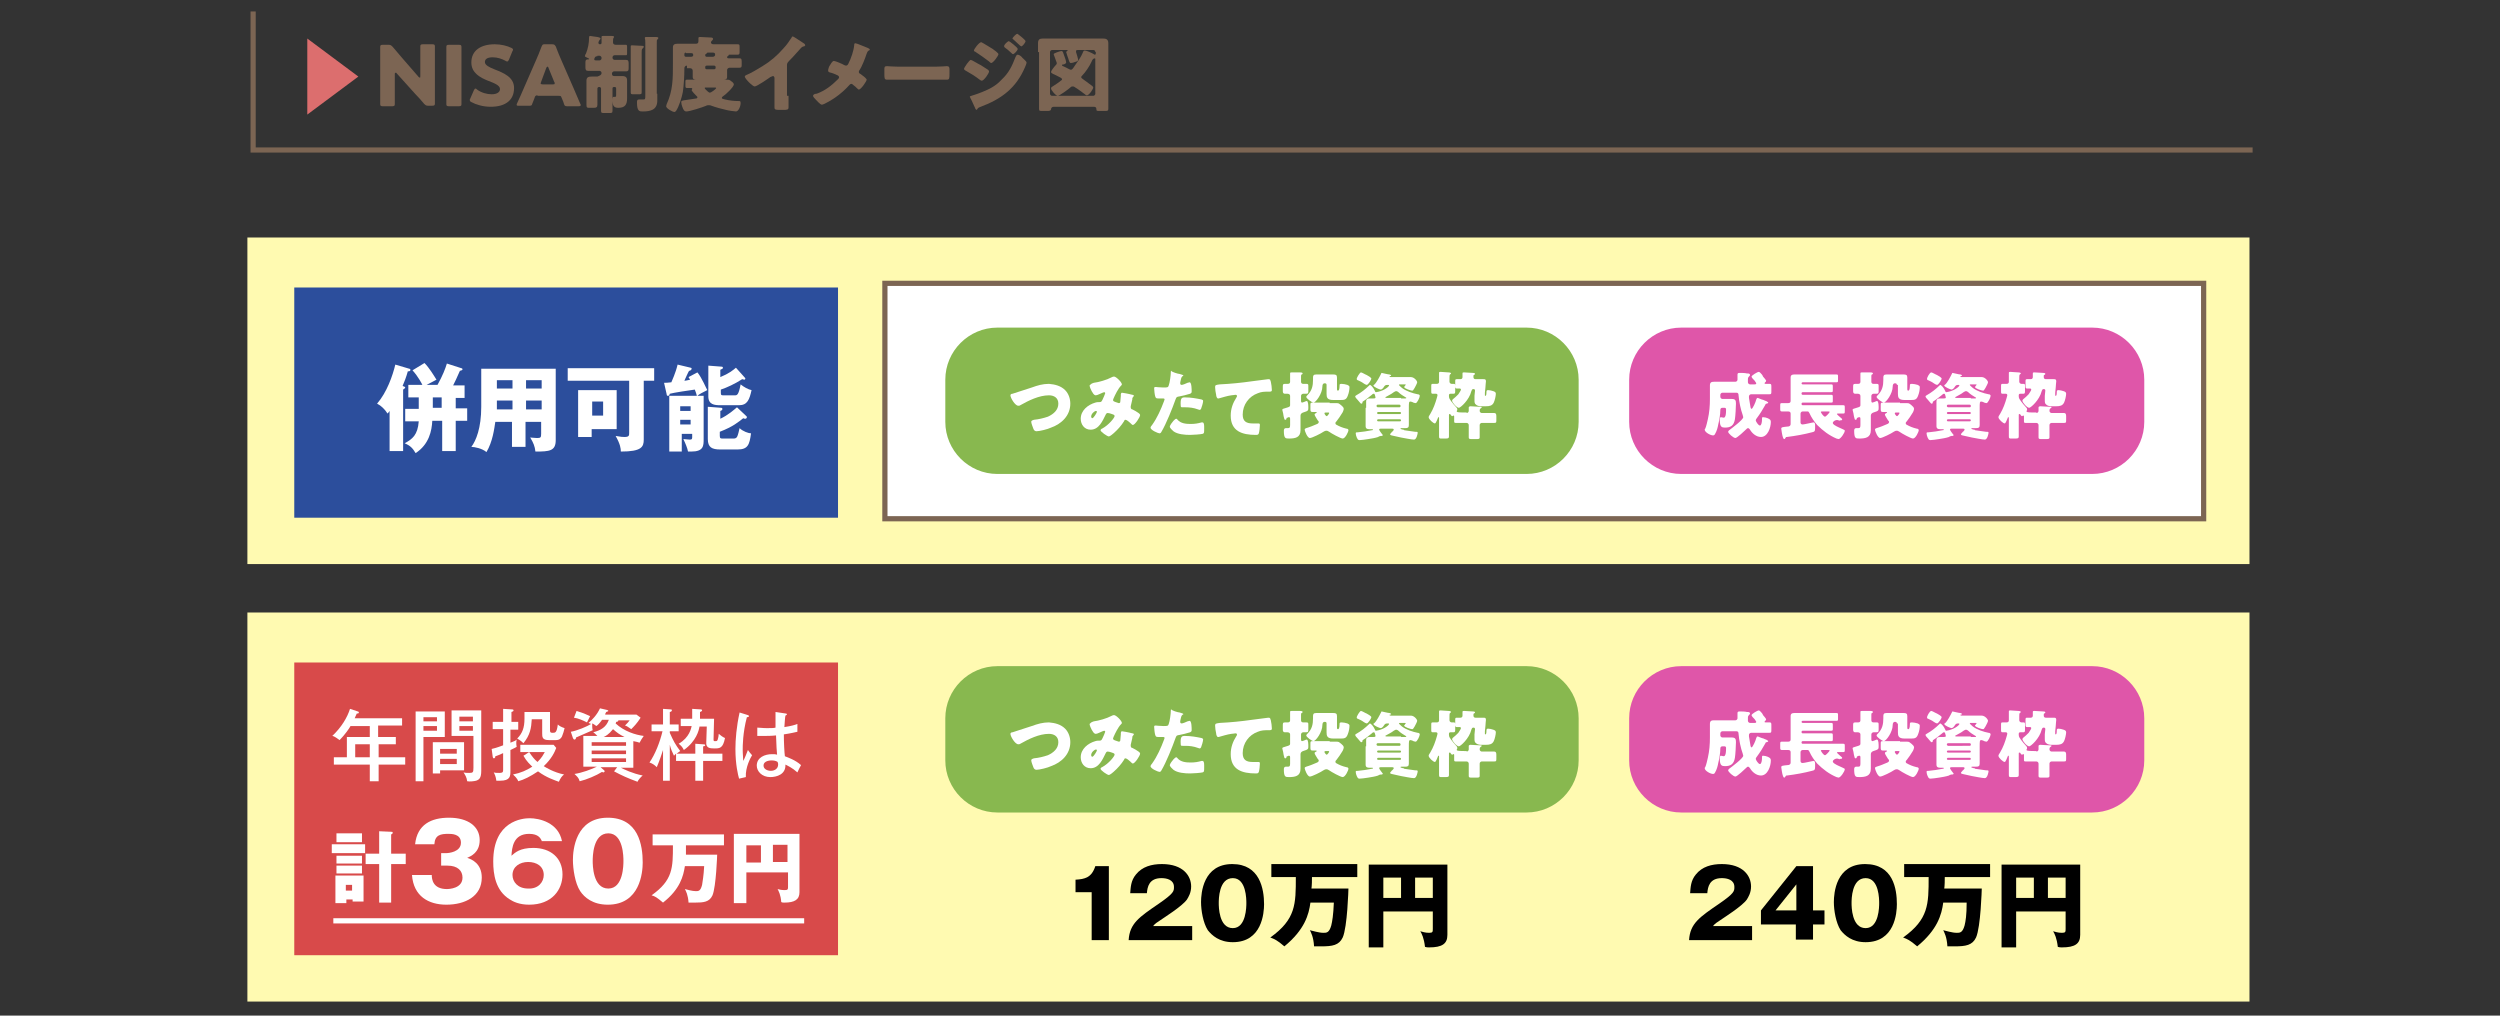 <?xml version="1.0" encoding="utf-8"?>
<!-- Generator: Adobe Illustrator 28.1.0, SVG Export Plug-In . SVG Version: 6.00 Build 0)  -->
<svg version="1.1" id="レイヤー_1" xmlns="http://www.w3.org/2000/svg" xmlns:xlink="http://www.w3.org/1999/xlink" x="0px"
	 y="0px" width="480px" height="195px" viewBox="0 0 480 195" style="enable-background:new 0 0 480 195;" xml:space="preserve">
<rect x="0" y="0" width="480" height="195" fill="#333333" stroke="none"/>
<style type="text/css">
	.st0{fill:#FFFAB1;}
	.st1{fill:#2C4E9C;}
	.st2{fill:#D84A4A;}
	.st3{fill:#FFFFFF;stroke:#7C6553;stroke-miterlimit:10;}
	.st4{fill:none;stroke:#7C6553;stroke-width:0.992;stroke-miterlimit:10;}
	.st5{fill:#DC6E6E;}
	.st6{fill:#7C6553;}
	.st7{fill:#DF56A9;}
	.st8{fill:#FFFFFF;}
	.st9{fill:#88B84F;}
	.st10{fill:none;stroke:#FFFFFF;stroke-miterlimit:10;}
</style>
<g>
	<rect x="47.5" y="45.6" class="st0" width="384.4" height="62.7"/>
	<rect x="47.5" y="117.6" class="st0" width="384.4" height="74.7"/>
	<rect x="56.5" y="55.2" class="st1" width="104.4" height="44.2"/>
	<rect x="56.5" y="127.2" class="st2" width="104.4" height="56.2"/>
	<rect x="169.9" y="54.4" class="st3" width="253.2" height="45.2"/>
	<polyline class="st4" points="432.5,28.8 48.6,28.8 48.6,2.2 	"/>
	<g>
		<path class="st5" d="M59,22V7.4l9.8,7.3L59,22z"/>
		<path class="st6" d="M75.8,17.2c0,0.8,0,2.7,0,2.8c0,0.3-0.1,0.4-0.5,0.4h-1.8c-0.4,0-0.5-0.1-0.5-0.4c0-0.1,0-2,0-2.8v-5.4
			c0-0.8,0-2.7,0-2.8c0-0.3,0.1-0.4,0.5-0.4h1.1c0.4,0,0.5,0.1,0.8,0.4c0.6,0.7,1.2,1.4,1.7,2l3.3,3.8c0.1,0.1,0.2,0.1,0.2,0.1
			c0.1,0,0.1-0.1,0.1-0.3v-2.9c0-0.8,0-2.7,0-2.8c0-0.3,0.1-0.4,0.5-0.4H83c0.4,0,0.5,0.1,0.5,0.4c0,0.1,0,2,0,2.8v5.4
			c0,0.8,0,2.7,0,2.8c0,0.3-0.1,0.4-0.5,0.4h-0.8c-0.4,0-0.5-0.1-0.8-0.4c-0.6-0.7-1.1-1.3-1.8-2l-3.6-4C76,14,76,14,75.9,14
			c-0.1,0-0.1,0.1-0.1,0.3V17.2z"/>
		<path class="st6" d="M86.2,20.4c-0.4,0-0.5-0.1-0.5-0.4c0-0.1,0-2,0-2.8v-5.4c0-0.8,0-2.7,0-2.8c0-0.3,0.1-0.4,0.5-0.4h1.9
			c0.4,0,0.5,0.1,0.5,0.4c0,0.1,0,2,0,2.8v5.4c0,0.8,0,2.7,0,2.8c0,0.3-0.1,0.4-0.5,0.4H86.2z"/>
		<path class="st6" d="M98.7,16.9c0,2.3-1.6,3.6-4.5,3.6c-1.4,0-2.8-0.4-3.7-0.9c-0.2-0.1-0.3-0.2-0.3-0.4c0-0.1,0-0.2,0.1-0.3
			l0.7-1.6c0.1-0.2,0.2-0.3,0.3-0.3c0.1,0,0.2,0.1,0.3,0.2c0.8,0.6,1.9,0.9,2.8,0.9c1,0,1.6-0.4,1.6-1c0-0.7-1-1.1-2.3-1.6
			c-1.5-0.6-3.2-1.5-3.2-3.5c0-2.3,1.8-3.5,4.5-3.5c1.2,0,2.4,0.3,3.2,0.7c0.2,0.1,0.3,0.2,0.3,0.3c0,0.1,0,0.2-0.1,0.3l-0.7,1.7
			c-0.1,0.2-0.2,0.3-0.3,0.3c-0.1,0-0.2,0-0.3-0.1c-0.7-0.4-1.6-0.7-2.5-0.7c-1.1,0-1.5,0.4-1.5,0.9c0,0.6,0.8,1,1.8,1.4
			C96.7,14,98.7,14.8,98.7,16.9z"/>
		<path class="st6" d="M103.2,18.3c-0.3,0-0.4,0.1-0.5,0.3c-0.1,0.3-0.2,0.6-0.5,1.3c-0.1,0.4-0.2,0.4-0.6,0.4h-2
			c-0.3,0-0.4,0-0.4-0.2c0-0.1,0-0.1,0.1-0.3c0.6-1.3,0.9-2,1.2-2.7l2.4-5.5c0.3-0.7,0.7-1.6,1.1-2.7c0.2-0.4,0.2-0.4,0.7-0.4h1.3
			c0.4,0,0.5,0.1,0.7,0.4c0.4,1.1,0.8,2,1.1,2.7l2.4,5.5c0.3,0.7,0.6,1.4,1.2,2.8c0.1,0.1,0.1,0.2,0.1,0.3c0,0.1-0.1,0.2-0.4,0.2
			h-2.2c-0.4,0-0.5-0.1-0.6-0.4c-0.2-0.7-0.4-1-0.5-1.3c-0.1-0.3-0.2-0.3-0.5-0.3H103.2z M103.9,15.7c0,0.1-0.1,0.2-0.1,0.3
			c0,0.1,0.1,0.2,0.4,0.2h1.9c0.3,0,0.4,0,0.4-0.2c0-0.1,0-0.2-0.1-0.3l-1.1-2.7c0-0.1-0.1-0.2-0.2-0.2s-0.1,0.1-0.2,0.2L103.9,15.7
			z"/>
		<path class="st6" d="M115.5,14c0-0.2-0.2-0.4-0.4-0.4h-0.6c-0.5,0-1.1,0-1.6,0c-0.4,0-0.5-0.2-0.5-0.7v-0.8c0-0.4,0-0.7,0.5-0.7
			h0.1c0,0,0.1,0,0.1-0.1c0,0-0.1-0.1-0.1-0.1c-0.2-0.1-0.7-0.3-0.7-0.4c0-0.1,0.1-0.4,0.2-0.5c0.4-1,0.6-2,0.6-3.1
			c0-0.1,0-0.3,0.2-0.3c0.1,0,1.2,0.2,1.4,0.2c0.5,0.1,0.6,0.2,0.6,0.3c0,0.1-0.1,0.2-0.2,0.3c-0.1,0.1-0.1,0.2-0.2,0.4
			c0,0,0,0.1,0,0.1c0,0.2,0.1,0.3,0.3,0.3c0.2,0,0.3-0.1,0.3-0.3V8.2c0-0.3,0-0.7,0-0.9c0-0.1,0-0.1,0-0.2c0-0.2,0.1-0.2,0.3-0.2
			c0.4,0,1.2,0,1.6,0c0.2,0,0.5,0,0.5,0.2c0,0.1-0.1,0.1-0.1,0.2c-0.1,0.1-0.1,0.4-0.1,0.6v0.3c0,0.2,0.2,0.4,0.5,0.4h0.9
			c0.4,0,0.9,0,1.1,0c0.2,0,0.2,0.2,0.2,0.6v0.9c0,0.4,0,0.5-0.2,0.5c-0.2,0-0.6,0-1.1,0h-1.1c-0.2,0-0.4,0.2-0.4,0.4v0.1
			c0,0.2,0.2,0.4,0.4,0.4h0.6c0.5,0,1.1,0,1.6,0c0.4,0,0.5,0.2,0.5,0.7V13c0,0.4,0,0.7-0.5,0.7c-0.6,0-1.1,0-1.7,0h-0.6
			c-0.2,0-0.4,0.2-0.4,0.4v0.1c0,0.3,0.2,0.4,0.4,0.4h0.1c0.5,0,0.9,0,1.4,0c0.5,0,1,0.1,1,0.8c0,0.4,0,0.9,0,1.6v0.8
			c0,0.4,0,0.8,0,1.1c0,1.2-0.4,1.8-1.7,1.8c-0.9,0-1.1-0.5-1.1-1.5c0-0.2,0-0.6,0.2-0.6c0,0,0.2,0,0.3,0c0.2,0,0.2-0.2,0.2-0.3
			v-1.3c0-0.2-0.1-0.3-0.3-0.3h-0.1c-0.2,0-0.3,0.1-0.3,0.3v1.6c0,0.9,0,1.8,0,2.7c0,0.4-0.2,0.4-0.6,0.4H116c-0.4,0-0.6,0-0.6-0.4
			c0-0.9,0-1.8,0-2.7v-1.6c0-0.1-0.1-0.3-0.3-0.3h-0.1c-0.1,0-0.3,0.1-0.3,0.3v1.1c0,0.7,0,1.3,0,2c0,0.5-0.2,0.6-0.7,0.6h-0.7
			c-0.6,0-0.7,0-0.7-0.6c0-0.7,0-1.3,0-2v-1c0-0.6,0-1.1,0-1.6c0-0.7,0.4-0.8,1-0.8c0.5,0,0.8,0,1.1,0
			C115.2,14.5,115.5,14.4,115.5,14L115.5,14z M114.7,10.8c-0.5,0-0.5,0.3-0.6,0.5c0,0,0,0.1,0,0.1c0,0.2,0.2,0.2,0.4,0.2h0.6
			c0.2,0,0.4-0.2,0.4-0.4v-0.1c0-0.2-0.2-0.4-0.4-0.4H114.7z M123.2,15.8c0,0.6,0,1.3,0,1.9c0,0.4-0.1,0.4-0.7,0.4h-0.8
			c-0.5,0-0.6,0-0.6-0.4c0-0.6,0-1.3,0-1.9V10c0-0.8,0-0.9,0-1.1c0-0.2,0.1-0.2,0.3-0.2c0.3,0,1.4,0.1,1.9,0.1c0.2,0,0.3,0,0.3,0.2
			c0,0.1-0.1,0.2-0.2,0.3c-0.1,0.1-0.2,0.1-0.2,0.7V15.8z M126.2,18c0,0.4,0,0.8,0,1.3c0,1.8-1.3,2.1-2.8,2.1c-0.6,0-1.1,0-1.1-1.7
			c0-0.3,0-0.6,0.4-0.6c0.2,0,0.4,0,0.8,0c0.4,0,0.4-0.1,0.4-0.8V8.2c0-0.7-0.1-0.9-0.1-0.9c0-0.2,0.2-0.2,0.3-0.2
			c0.6,0,1.2,0,1.8,0c0.1,0,0.5,0,0.5,0.2c0,0.1-0.1,0.2-0.2,0.3c-0.1,0.1-0.1,0.2-0.1,0.7V18z"/>
		<path class="st6" d="M131.9,12.6c-0.3,0-0.5,0.2-0.5,0.5v0.1c0,1.3-0.1,3.2-0.3,4.5c-0.2,1-0.7,2.7-1.3,3.6
			c-0.1,0.1-0.2,0.2-0.3,0.2c-0.4,0-1.6-0.7-1.6-1.1c0-0.1,0.1-0.3,0.1-0.4c1.2-2.6,1.2-4.9,1.2-7.7v-1.7c0-0.6,0-1.1,0-1.5
			c0-0.6,0.4-0.7,0.9-0.7c0.6,0,1.1,0,1.7,0h1.8c0.3,0,0.5-0.1,0.5-0.5c0-0.1,0-0.4,0-0.5c0,0,0-0.1,0-0.1c0-0.2,0.2-0.2,0.3-0.2
			c0.2,0,1.8,0.1,2,0.1c0.2,0,0.5,0,0.5,0.3c0,0.1-0.1,0.2-0.2,0.3c-0.1,0.1-0.2,0.2-0.2,0.3c0,0.2,0.1,0.4,0.5,0.4h2.6
			c0.7,0,1.3,0,2,0c0.4,0,0.4,0.1,0.4,0.6v0.8c0,0.4,0,0.6-0.4,0.6c-0.5,0-1.1,0-1.6,0c-0.1,0-0.1,0.1-0.1,0.1
			c0,0.1-0.1,0.1-0.2,0.2c-0.1,0.1-0.1,0.1-0.1,0.2c0,0.1,0.1,0.2,0.3,0.2h0.1c0.7,0,1.3,0,2,0c0.3,0,0.4,0.1,0.4,0.6v0.6
			c0,0.4,0,0.6-0.4,0.6c-0.6,0-1.2,0-1.8,0c-0.3,0-0.6,0.1-0.6,0.5v0.4c0,0.3,0,0.6,0,0.9c0,0.4-0.3,0.5-0.7,0.5c-0.5,0-1.1,0-1.6,0
			h-1.8c-0.6,0-1.2,0-1.8,0c-0.4,0-0.7-0.1-0.7-0.5c0-0.3,0-0.6,0-0.9v-0.3c0-0.3-0.2-0.5-0.5-0.5H131.9z M138.1,15.3
			c0.5,0,0.9,0,1.4,0c0.4,0,0.6,0,0.9,0.3c0.2,0.1,0.5,0.4,0.5,0.6c0,0.5-1.6,2-2.1,2.3c-0.1,0.1-0.2,0.1-0.2,0.3
			c0,0.2,0.3,0.2,0.6,0.3c0.9,0.2,1.7,0.3,2.6,0.3c0.3,0,0.4,0,0.4,0.4c0,0.6-0.4,1.6-0.9,1.6c-0.3,0-1.6-0.2-1.9-0.3
			c-0.9-0.2-2-0.5-2.8-0.8c-0.2-0.1-0.3-0.1-0.5-0.1c-0.2,0-0.4,0-0.5,0.1c-0.7,0.3-3.2,1.1-3.8,1.1c-0.4,0-0.6-0.3-0.8-0.9
			c-0.1-0.2-0.2-0.7-0.2-0.9c0-0.3,0.3-0.3,0.9-0.4c0.8-0.1,1.3-0.2,2-0.3c0.1,0,0.2-0.1,0.2-0.2c0-0.1,0-0.1-0.1-0.2
			c-0.2-0.2-1-1-1-1.2c0-0.1,0.1-0.1,0.1-0.2c0,0,0,0,0-0.1c0-0.1-0.1-0.1-0.2-0.1c-0.2,0-0.4,0-0.8,0c-0.3,0-0.3-0.2-0.3-0.5v-0.6
			c0-0.4,0-0.5,0.3-0.5c0.5,0,1.1,0,1.6,0H138.1z M131.7,10.1c-0.2,0-0.3,0.1-0.3,0.3v0.2c0,0.2,0.1,0.3,0.3,0.3h1
			c0.2,0,0.4-0.1,0.4-0.3c0-0.3-0.1-0.4-0.4-0.4H131.7z M135.5,16.8c-0.1,0-0.2,0-0.2,0.1c0,0.1,0.1,0.2,0.2,0.3
			c0.2,0.2,0.6,0.6,0.8,0.6s1.2-0.7,1.2-0.9c0-0.1-0.2-0.1-0.4-0.1H135.5z M135.7,12.6c-0.2,0-0.3,0.1-0.3,0.3V13
			c0,0.2,0.1,0.3,0.3,0.3h1.4c0.2,0,0.3-0.1,0.3-0.3v-0.1c0-0.2-0.1-0.3-0.3-0.3H135.7z M135.9,10.1c-0.1,0-0.1,0-0.2,0.1
			c0,0.1-0.1,0.1-0.2,0.2c-0.1,0-0.1,0.1-0.1,0.2c0,0.2,0.1,0.3,0.3,0.3h1.2c0.2,0,0.4-0.2,0.4-0.3c0,0,0-0.1,0-0.2
			c0-0.2-0.2-0.3-0.4-0.3H135.9z"/>
		<path class="st6" d="M151.4,18.4c0,0.4,0,0.9,0,1.3c0,0.3,0,0.6,0,0.9c0,0.5-0.3,0.5-1.1,0.5h-0.7c-0.8,0-0.9-0.1-0.9-0.5
			c0-0.7,0-1.4,0-2.2V15c0-0.2-0.1-0.4-0.3-0.4c-0.1,0-0.4,0.2-0.5,0.2c-0.4,0.3-2.6,1.8-3,1.8s-1.9-1.5-1.9-1.9
			c0-0.2,0.2-0.2,0.3-0.3c0.8-0.3,2.3-1.2,3.1-1.7c1.5-0.9,2.9-2.1,4.1-3.5c0.5-0.5,1.1-1.4,1.5-2c0-0.1,0.1-0.2,0.2-0.2
			c0.2,0,1.6,1,2.1,1.3c0.2,0.1,0.3,0.3,0.3,0.4c0,0.1-0.1,0.1-0.2,0.2c-0.2,0-0.4,0.1-0.6,0.3c-0.4,0.4-1.1,1.3-2.3,2.5
			c-0.3,0.3-0.4,0.5-0.4,0.8V18.4z"/>
		<path class="st6" d="M166.6,9.2c0.2,0.1,0.4,0.2,0.4,0.3c0,0.1-0.1,0.2-0.2,0.2c-0.3,0.2-0.3,0.4-0.4,0.6
			c-0.3,0.9-0.9,2.5-1.4,3.2c-0.1,0.1-0.1,0.2-0.1,0.3c0,0.2,0.1,0.3,0.3,0.4c0.1,0.1,0.6,0.4,0.9,0.7c0.2,0.2,0.3,0.3,0.3,0.4
			c0,0.3-1.1,1.9-1.5,1.9c-0.1,0-0.3-0.2-0.4-0.3c-0.1-0.1-0.4-0.4-0.7-0.6c-0.1-0.1-0.2-0.2-0.3-0.2c-0.2,0-0.3,0.1-0.4,0.2
			c-0.8,0.9-1.7,1.7-2.7,2.4c-0.4,0.3-2.2,1.4-2.6,1.4c-0.3,0-0.9-0.7-1.1-0.9c-0.2-0.2-0.6-0.6-0.6-0.8c0-0.2,0.3-0.4,0.6-0.4
			c0,0,0.1,0,0.1,0c1.6-0.6,2.8-1.5,4.1-2.8c0.1-0.1,0.2-0.2,0.2-0.4c0-0.1-0.1-0.2-0.2-0.3c-0.4-0.2-1.1-0.5-1.6-0.6
			c-0.2-0.1-0.3-0.1-0.3-0.4c0-0.2,0.2-0.8,0.3-0.9c0.2-0.3,0.5-0.9,0.8-0.9c0.3,0,1.7,0.6,2,0.8c0.1,0,0.2,0.1,0.3,0.1
			c0.3,0,0.4-0.2,0.5-0.4c0.5-1,1-2.4,1.1-3.5c0-0.1,0-0.4,0.2-0.4C164.5,8.3,165.8,8.9,166.6,9.2z"/>
		<path class="st6" d="M179.7,12.8c0.9,0,2-0.1,2.1-0.1c0.4,0,0.5,0.2,0.5,0.6v0.8c0,0.9,0,1.2-0.5,1.2c-0.6,0-1.4,0-2.1,0h-7.4
			c-0.7,0-1.5,0-2,0c-0.5,0-0.5-0.3-0.5-1.2v-0.7c0-0.5,0-0.7,0.5-0.7c0.2,0,1.1,0.1,2.1,0.1H179.7z"/>
		<path class="st6" d="M186.4,11.5c0.2,0,1.6,0.9,1.9,1c0.4,0.3,1,0.6,1.4,0.9c0.1,0.1,0.2,0.2,0.2,0.3c0,0.4-1,1.8-1.4,1.8
			c-0.1,0-0.3-0.1-0.4-0.2c-0.9-0.7-1.9-1.3-2.8-1.8c-0.1-0.1-0.2-0.1-0.2-0.3C185.1,13,186.1,11.5,186.4,11.5z M196.3,11.1
			c0.2,0.2,0.8,0.7,0.8,0.9c0,0.2-0.2,0.7-0.3,0.9c-1.7,4-4.5,6.1-8.5,7.6c-0.5,0.2-0.5,0.2-0.7,0.5c0,0-0.1,0.1-0.1,0.1
			c-0.1,0-0.3-0.3-0.3-0.4c-0.2-0.4-0.7-1.6-0.9-1.9c0-0.1-0.1-0.2-0.1-0.2c0-0.1,0.2-0.2,0.3-0.2c0.4-0.1,1.5-0.5,2-0.7
			c1.5-0.6,2.7-1.2,3.8-2.4c1.4-1.3,2-2.6,2.7-4.4c0.1-0.2,0.2-0.4,0.4-0.4C195.7,10.5,196.2,10.9,196.3,11.1z M190.6,9.4
			c0.3,0.2,1.1,0.8,1.1,1c0,0.3-1,1.7-1.4,1.7c-0.1,0-0.3-0.2-0.4-0.3c-0.9-0.7-1.8-1.3-2.7-1.9c-0.1,0-0.2-0.1-0.2-0.2
			c0-0.3,1-1.6,1.4-1.6C188.5,8.1,190.1,9.1,190.6,9.4z M193.7,7.9c0.1,0,1.7,1.2,1.7,1.5c0,0.3-0.7,1-0.9,1c-0.1,0-0.3-0.2-0.4-0.3
			c-0.4-0.4-0.8-0.7-1.2-1c-0.1-0.1-0.1-0.1-0.1-0.2C192.7,8.6,193.5,7.9,193.7,7.9z M195.5,6.6c0.3,0.2,1.4,1.1,1.4,1.3
			c0,0.3-0.6,1-0.8,1c-0.1,0-0.1-0.1-0.2-0.1c-0.4-0.4-0.9-0.8-1.3-1.2c-0.1-0.1-0.2-0.1-0.2-0.2c0-0.2,0.7-0.9,0.9-0.9
			C195.3,6.5,195.4,6.5,195.5,6.6z"/>
		<path class="st6" d="M199.3,10c0-0.6,0-1.1,0-1.7c0-0.7,0.3-0.9,0.9-0.9c0.5,0,1.1,0,1.6,0h8.4c0.5,0,1,0,1.6,0c0.5,0,1,0.1,1,0.9
			c0,0.6,0,1.1,0,1.7v8.6c0,0.8,0,1.6,0,2.3c0,0.4-0.2,0.4-0.7,0.4h-1c-0.5,0-0.6,0-0.6-0.4c0-0.3-0.2-0.4-0.5-0.4h-7.7
			c-0.3,0-0.5,0.2-0.5,0.5c0,0.2-0.3,0.3-0.6,0.3h-1c-0.6,0-0.7,0-0.7-0.4c0-0.8,0-1.6,0-2.3V10z M210.3,10c0-0.3-0.2-0.4-0.4-0.4
			h-2.9c-0.2,0-0.4,0-0.4,0.2c0,0.1,0,0.1,0,0.2c0.1,0.3,0.4,1.3,0.4,1.5c0,0.2-0.2,0.3-0.6,0.4c-0.2,0.1-0.6,0.2-0.8,0.2
			c-0.2,0-0.3-0.2-0.5-0.9c-0.1-0.2-0.2-0.6-0.3-0.9c0-0.1-0.1-0.2-0.1-0.3c0-0.1,0.1-0.1,0.2-0.2c0,0,0.1-0.1,0.1-0.1
			c0-0.1-0.1-0.1-0.2-0.1H202c-0.2,0-0.4,0.2-0.4,0.4v8c0,0.2,0.2,0.4,0.4,0.4h7.9c0.2,0,0.4-0.2,0.4-0.4v-6.6c0-0.1,0-0.2-0.1-0.2
			c-0.3,0-0.5,0.3-0.6,0.6c-0.4,0.9-1.2,2.1-1.9,2.8c-0.1,0.1-0.1,0.1-0.1,0.2c0,0.2,0.1,0.2,0.2,0.3c0.4,0.3,1.5,1.1,1.9,1.4
			c0.1,0.1,0.2,0.2,0.2,0.3c0,0.3-0.8,1.5-1.2,1.5c-0.2,0-0.3-0.1-0.4-0.2c-0.7-0.5-1.3-1-2-1.4c-0.1-0.1-0.2-0.1-0.4-0.1
			c-0.2,0-0.3,0.1-0.4,0.2c-0.3,0.3-2.1,1.6-2.4,1.6c-0.4,0-1.3-1.1-1.3-1.4c0-0.2,0.1-0.3,0.3-0.4c0.6-0.4,1.1-0.7,1.7-1.2
			c0.1,0,0.1-0.1,0.1-0.2c0-0.1-0.1-0.1-0.1-0.2c-0.5-0.3-0.8-0.4-1.6-0.8c-0.2-0.1-0.4-0.2-0.4-0.4s0.6-1,1-1.4
			c0.1-0.1,0.1-0.2,0.1-0.3c0-0.1-0.1-0.3-0.1-0.3c-0.1-0.3-0.3-0.8-0.4-1.1c0-0.1-0.1-0.2-0.1-0.3c0-0.2,1.3-0.6,1.5-0.6
			c0.3,0,0.3,0.3,0.6,1.1c0.1,0.2,0.3,0.9,0.3,1.1c0,0.2-0.4,0.4-0.7,0.4c-0.1,0-0.1,0.1-0.1,0.1c0,0.1,0.1,0.2,0.2,0.2
			c0.3,0.1,1,0.5,1.2,0.6c0.1,0,0.2,0.1,0.3,0.1c0.2,0,0.4-0.2,0.7-0.7c0.5-0.7,1.3-1.8,1.6-2.6c0.1-0.2,0.1-0.4,0.4-0.4
			s1.4,0.5,1.7,0.7c0,0,0.1,0.1,0.2,0.1c0.2,0,0.2-0.2,0.2-0.3V10z"/>
	</g>
	<g>
		<g>
			<path class="st7" d="M312.8,72.9c0-5.5,4.5-10,10-10h78.9c5.5,0,10,4.5,10,10v8.1c0,5.5-4.5,10-10,10h-78.9c-5.5,0-10-4.5-10-10
				V72.9z"/>
		</g>
		<g>
			<path class="st8" d="M336.9,73.8c0.1,0,0.3,0,0.3-0.2c0-0.1-0.2-0.3-0.3-0.5c-0.3-0.3-0.6-0.6-0.6-0.8c0-0.2,1.1-0.9,1.4-0.9
				c0.1,0,0.2,0.1,0.3,0.2c0.2,0.2,0.4,0.4,0.5,0.7c0.1,0.1,0.6,0.7,0.6,0.8s-0.1,0.3-0.2,0.3c0,0-0.1,0.1-0.1,0.2
				c0,0.1,0.1,0.1,0.2,0.1c0.3,0,0.5,0,0.8,0c0.3,0,0.3,0.2,0.3,0.6v0.8c0,0.5,0,0.6-0.4,0.6c-0.6,0-1.1,0-1.7,0h-1.8
				c-0.2,0-0.4,0.2-0.4,0.4c0,0,0,0.2,0,0.3c0.1,0.5,0.2,1.2,0.3,1.8c0,0.1,0.1,0.3,0.2,0.3c0.2,0,0.8-1.3,0.9-1.8
				c0.1-0.2,0.1-0.3,0.3-0.3c0.1,0,0.6,0.3,1.1,0.4c0.2,0.1,0.4,0.2,0.5,0.2c0.1,0.1,0.4,0.2,0.4,0.3c0,0.1-0.2,0.2-0.3,0.2
				c-0.2,0-0.2,0.1-0.3,0.3c-0.5,0.9-1,1.7-1.6,2.5c-0.1,0.1-0.2,0.3-0.2,0.4c0,0.2,0.5,1,0.8,1c0.3,0,0.4-0.7,0.4-1.1
				c0-0.1,0-0.1,0-0.2c0-0.2,0-0.3,0.2-0.3c0.3,0,0.7,0.1,0.9,0.2c0.4,0.2,0.6,0.3,0.6,0.7c0,1.1-0.6,2.9-1.9,2.9
				c-0.9,0-1.7-0.7-2.1-1.4c-0.1-0.1-0.2-0.3-0.4-0.3c-0.1,0-0.2,0.1-0.3,0.2c-0.3,0.3-1.8,1.7-2.1,1.7c-0.4,0-1.4-0.9-1.4-1.2
				c0-0.1,0.1-0.2,0.2-0.3c0.4-0.3,2.7-2,2.7-2.5c0-0.1-0.1-0.3-0.1-0.4c-0.4-1.1-0.7-2.6-0.8-3.8c0-0.3-0.1-0.5-0.4-0.5h-2.7
				c-0.2,0-0.4,0.2-0.4,0.4v0.4c0,0.2,0.2,0.4,0.4,0.4h0.5c0.4,0,0.8,0,1.3,0c0.7,0,0.8,0.3,0.8,0.9c0,0.6-0.1,2.4-0.2,3
				c-0.2,1.2-0.8,1.6-1.9,1.6c-0.6,0-1-0.1-1-1.4c0-0.2,0-0.6,0.2-0.6c0.2,0,0.4,0.1,0.5,0.1c0.3,0,0.3-0.2,0.4-0.4
				c0.1-0.4,0.1-0.9,0.1-1.2c0-0.3-0.2-0.3-0.4-0.3h-0.3c-0.2,0-0.4,0.1-0.4,0.4c0,0.9-0.2,2-0.4,2.8c-0.1,0.6-0.3,1.3-0.6,1.8
				c-0.1,0.2-0.2,0.3-0.4,0.3c-0.5,0-1.6-0.6-1.6-1.1c0-0.1,0-0.1,0.1-0.2c0.2-0.4,0.4-1.4,0.5-1.8c0.3-1.3,0.4-2.6,0.4-3.9v-1.3
				c0-0.5,0-0.9,0-1.3c0-0.6,0.3-0.7,0.8-0.7c0.5,0,1,0,1.4,0h2.7c0.2,0,0.4-0.2,0.4-0.4V73c0-0.4,0-0.7,0-1.1
				c0-0.3,0.2-0.3,0.5-0.3c0.2,0,1,0,1.3,0.1c0.3,0,0.6,0,0.6,0.3c0,0.1-0.1,0.2-0.2,0.3c-0.1,0.1-0.2,0.2-0.2,0.5v0.6
				c0,0.2,0.2,0.4,0.4,0.4H336.9z"/>
			<path class="st8" d="M352.2,80.8c-0.1,0.1-0.3,0.2-0.3,0.4s0.2,0.3,0.3,0.4c0.6,0.4,1,0.5,1.6,0.8c0.1,0.1,0.4,0.1,0.4,0.3
				c0,0.4-0.8,1.6-1.2,1.6c-0.1,0-0.3-0.1-0.4-0.1c-1.4-0.6-2.6-1.5-3.7-2.6c-0.6-0.7-1.1-1.4-1.5-2.3c-0.1-0.2-0.2-0.3-0.3-0.3h-1
				c-0.2,0-0.4,0.2-0.4,0.4v1.7c0,0.2,0.1,0.4,0.4,0.4c0.2,0,0.6-0.1,1.1-0.2c0.5-0.1,0.9-0.2,1-0.2c0.3,0,0.3,0.4,0.3,0.6v0.5
				c0,0.6-0.1,0.7-0.6,0.8c-1.5,0.4-3.2,0.7-4.8,0.9c-0.2,0-0.2,0-0.3,0.2c-0.1,0.1-0.1,0.2-0.2,0.2c-0.2,0-0.2-0.2-0.3-0.4
				c-0.1-0.2-0.3-1.5-0.3-1.6c0-0.3,0.3-0.3,1.2-0.4c0.3,0,0.6-0.1,0.6-0.5v-2c0-0.3-0.2-0.4-0.5-0.4c-0.4,0-0.8,0-1.2,0
				c-0.3,0-0.3-0.2-0.3-0.5v-0.6c0-0.4,0-0.5,0.3-0.5c0.4,0,0.8,0,1.2,0c0.3,0,0.5-0.1,0.5-0.4v-3.3c0-0.4,0-0.8,0-1.2
				c0-0.5,0.3-0.6,0.7-0.6c0.4,0,0.9,0,1.3,0h5.3c0.5,0,1,0,1.5,0c0.3,0,0.3,0.1,0.3,0.4V73c0,0.3,0,0.4-0.3,0.4c-0.5,0-1,0-1.5,0
				h-5c-0.1,0-0.2,0.1-0.2,0.2v0c0,0.1,0.1,0.2,0.2,0.2h4c0.5,0,1,0,1.5,0c0.3,0,0.3,0.1,0.3,0.5v0.6c0,0.3,0,0.4-0.3,0.4
				c-0.5,0-1,0-1.5,0h-4c-0.1,0-0.2,0.1-0.2,0.2v0.1c0,0.1,0.1,0.2,0.2,0.2h4c0.5,0,1,0,1.5,0c0.3,0,0.3,0.1,0.3,0.5v0.6
				c0,0.3,0,0.4-0.3,0.4c-0.5,0-1,0-1.5,0h-4c-0.1,0-0.2,0.1-0.2,0.2v0.1c0,0.1,0.1,0.2,0.2,0.2h6c0.6,0,1.2,0,1.8,0
				c0.3,0,0.3,0.1,0.3,0.5v0.6c0,0.4,0,0.5-0.3,0.5c-0.3,0-0.7,0-1,0c-0.1,0-0.2,0-0.2,0.1c0,0.1,0.4,0.4,0.6,0.6
				c0.2,0.2,0.4,0.3,0.4,0.4c0,0.1-0.1,0.2-0.2,0.2c-0.1,0-0.1,0-0.1,0c0,0-0.1,0-0.1,0c-0.1,0-0.1,0-0.1,0.1
				C352.7,80.5,352.4,80.7,352.2,80.8z M349.9,79c-0.1,0-0.3,0-0.3,0.1c0,0.1,0.5,0.9,0.8,0.9c0.2,0,0.9-0.8,0.9-0.9
				c0-0.1-0.2-0.1-0.3-0.1H349.9z"/>
			<path class="st8" d="M357.2,76c0-0.3-0.3-0.4-0.5-0.4c-0.2,0-0.4,0-0.5,0c-0.3,0-0.4-0.2-0.4-0.5v-0.8c0-0.4,0-0.6,0.4-0.6
				c0.2,0,0.4,0,0.6,0c0.3,0,0.4-0.2,0.4-0.4v-0.6c0-0.5,0-0.9,0-1c0-0.2,0.1-0.2,0.3-0.2c0.4,0,1.1,0,1.6,0c0.1,0,0.5,0,0.5,0.2
				c0,0.1-0.1,0.2-0.2,0.2c-0.1,0.1-0.1,0.2-0.1,0.4v1c0,0.3,0.2,0.4,0.4,0.4c0.2,0,0.4,0,0.6,0c0.4,0,0.4,0.1,0.4,0.5V75
				c0,0.4,0,0.6-0.4,0.6c-0.2,0-0.4,0-0.6,0c-0.2,0-0.4,0.2-0.4,0.4v1c0,0.2,0.1,0.3,0.2,0.3c0.1,0,0.6-0.2,0.8-0.3c0,0,0.1,0,0.1,0
				c0.3,0,0.3,1,0.3,1.3c0,0.5,0,0.6-1,0.9c-0.3,0.1-0.5,0.3-0.5,0.6v1.7c0,0.4,0,0.7,0,1.1c0,1.4-1,1.6-2.2,1.6c-0.7,0-1,0-1-1.5
				c0-0.3,0.1-0.5,0.4-0.5c0,0,0.1,0,0.1,0c0.1,0,0.2,0,0.3,0c0.3,0,0.4-0.1,0.4-0.6v-1.2c0-0.1,0-0.3-0.2-0.3c-0.1,0-0.2,0-0.3,0.1
				c-0.2,0-0.2,0.1-0.2,0.2c0,0.1-0.1,0.2-0.2,0.2c-0.2,0-0.2-0.1-0.3-0.5c0-0.1-0.1-0.3-0.1-0.5s-0.2-0.8-0.2-0.9
				c0-0.2,0.1-0.2,1.1-0.5c0.3-0.1,0.4-0.2,0.4-0.4V76z M364.8,77.4c0.4,0,0.9,0,1.3,0c0.5,0,0.5,0.1,0.9,0.4
				c0.2,0.2,0.5,0.4,0.5,0.7c0,0.2-0.2,0.7-0.3,0.8c-0.3,0.5-0.7,1.1-1.1,1.6c-0.1,0.1-0.2,0.2-0.2,0.3c0,0.1,0,0.2,0.1,0.3
				c0.7,0.4,1.2,0.6,2,0.8c0.2,0,0.4,0.1,0.4,0.3c0,0.3-0.6,1.6-1.1,1.6c-0.4,0-2.2-1-2.6-1.3c-0.2-0.1-0.3-0.2-0.5-0.2
				c-0.3,0-0.4,0.1-0.6,0.2c-0.4,0.3-2.2,1.2-2.6,1.2c-0.5,0-1-1.4-1-1.6c0-0.2,0.1-0.2,0.3-0.3c0.7-0.2,1.4-0.5,2.1-0.8
				c0.2-0.1,0.3-0.2,0.3-0.4c0-0.1-0.1-0.2-0.2-0.3c-0.1-0.2-0.6-0.9-0.6-1.1c0-0.2,0.2-0.2,0.3-0.3c0,0,0.1,0,0.1-0.1
				s-0.1-0.1-0.1-0.1c-0.2,0-0.5,0-0.7,0c-0.3,0-0.4-0.1-0.4-0.5v-0.8c0-0.4,0-0.5,0.4-0.5c0.5,0,0.9,0,1.4,0H364.8z M364.2,73.9
				c0-0.2-0.1-0.3-0.3-0.3h-0.1c-0.3,0-0.4,0.3-0.4,0.6c0,1.4-1.3,3.1-1.7,3.1c-0.3,0-1.4-0.8-1.4-1.1c0-0.1,0.1-0.2,0.2-0.3
				c0.9-0.9,1.1-1.8,1.1-3c0-0.1,0-0.2,0-0.4c0-0.4,0.1-0.6,0.6-0.6c0.2,0,0.4,0,0.7,0h2c0.2,0,0.4,0,0.6,0c0.5,0,0.7,0.1,0.7,0.6v2
				c0,0.4,0,0.5,0.2,0.5h0c0.1,0,0.3-0.1,0.3-1c0-0.2,0-0.3,0.4-0.3c0.3,0,0.8,0.1,1.1,0.2c0.2,0.1,0.4,0.2,0.4,0.4
				c0,0.5-0.1,1.1-0.3,1.6c-0.3,0.9-0.7,0.9-1.5,0.9h-1.1c-1.2,0-1.3-0.5-1.3-1.2c0-0.3,0-0.6,0-0.9V73.9z M364.7,79.3
				c0-0.1-0.1-0.1-0.4-0.1h-0.2c-0.2,0-0.3,0-0.3,0.2c0,0.1,0.3,0.5,0.4,0.5C364.4,79.9,364.7,79.4,364.7,79.3z"/>
			<path class="st8" d="M371.8,78.3c0-0.4,0-0.8,0-1.2c0-0.5,0.3-0.6,0.7-0.6c0.3,0,0.5,0,0.7,0c0.2,0,0.4,0,0.4-0.2
				c0-0.1-0.1-0.3-0.1-0.4c-0.1-0.3-0.1-0.3-0.3-0.3c-0.1,0-0.2,0.1-0.3,0.2c-0.4,0.3-1.1,0.9-1.6,1.2c-0.1,0.1-0.2,0.1-0.2,0.2
				c0,0.1,0,0.3-0.2,0.3c-0.1,0-0.1,0-0.2-0.1c-0.2-0.2-0.4-0.5-0.6-0.7c-0.1-0.1-0.4-0.4-0.4-0.6c0-0.1,0.1-0.1,0.2-0.2
				c0.9-0.5,1.8-1.2,2.5-1.9c0,0,0.1-0.1,0.1-0.1c0.2,0,0.7,0.5,1,1.2c0,0.1,0.1,0.2,0.2,0.2c0.1,0,0.4-0.1,0.5-0.1
				c1.2-0.3,2-1,2-1.2c0-0.1-0.1-0.1-0.2-0.1H376c-0.4,0-0.5,0.1-0.7,0.4c-0.1,0.2-0.4,0.5-0.6,0.5c-0.2,0-1.4-0.5-1.4-0.8
				c0-0.1,0-0.1,0.1-0.1c0.5-0.4,1.1-1.6,1.4-2.2c0-0.1,0.1-0.1,0.1-0.1c0.1,0,1.2,0.3,1.5,0.3c0.1,0,0.3,0.1,0.3,0.2
				c0,0,0,0.1-0.2,0.1c-0.1,0-0.1,0-0.1,0.1c0,0.1,0.2,0.1,0.3,0.1h3.8c0.6,0,1.2,0.7,1.2,1c0,0.2-0.4,0.9-0.5,1.1
				c-0.3,0.5-0.3,0.5-0.5,0.5c-0.2,0-1.5-0.4-1.5-0.7c0-0.1,0-0.1,0.1-0.1c0-0.1,0.2-0.3,0.2-0.3c0-0.1,0-0.1-0.2-0.1h-0.9
				c-0.1,0-0.2,0-0.2,0.1c0,0.1,0.5,0.5,0.6,0.6c0.8,0.6,2,1,3,1.2c0.2,0,0.4,0.1,0.4,0.3c0,0.3-0.5,1.4-0.8,1.4
				c-0.1,0-0.5-0.1-0.6-0.2c-0.1,0-0.2-0.1-0.4-0.1c-0.3,0-0.3,0.2-0.3,1.3v2c0,0.4,0,0.8,0,1.2c0,0.5-0.2,0.6-0.7,0.6
				c-0.2,0-0.7,0-0.7,0c-0.1,0-0.2,0-0.2,0.1c0,0.1,0.2,0.1,0.5,0.2c0.1,0,0.2,0,0.2,0.1c0.6,0.1,1.5,0.2,2.1,0.3
				c0.4,0,0.5,0,0.5,0.2c0,0.1-0.2,1.3-0.7,1.3c-0.5,0-1.9-0.3-2.5-0.4c-0.6-0.1-1.2-0.3-1.8-0.4c-0.1,0-0.3-0.1-0.3-0.2
				c0-0.1,0.2-0.3,0.3-0.4c0,0,0-0.1,0.1-0.1c0.1-0.1,0.3-0.3,0.3-0.4c0-0.2-0.2-0.2-0.3-0.2h-2.2c-0.1,0-0.3,0-0.3,0.2
				c0,0.1,0.5,0.8,0.6,0.9c0,0,0.1,0.1,0.1,0.1c0,0.1-0.1,0.2-0.2,0.2c-0.1,0-0.1,0-0.1,0c0,0-0.1,0-0.1,0c-0.1,0-0.4,0.1-0.5,0.2
				c-0.6,0.2-1.3,0.3-1.9,0.4c-0.6,0.1-1.4,0.2-1.7,0.2c-0.3,0-0.4-0.3-0.5-0.5c-0.1-0.2-0.2-0.6-0.2-0.8c0-0.2,0.1-0.2,0.4-0.2
				c1.1-0.1,1.6-0.2,2.7-0.4c0.1,0,0.2,0,0.2-0.1s-0.1-0.1-0.1-0.1c-0.2,0-0.4,0-0.6,0c-0.4,0-0.7-0.1-0.7-0.6c0-0.4,0-0.8,0-1.2
				V78.3z M370.8,71.5c0.2,0,0.8,0.4,1.1,0.5c0.2,0.1,0.9,0.5,0.9,0.7c0,0.2-0.6,1.2-0.9,1.2c-0.1,0-0.5-0.2-0.6-0.3
				c-0.4-0.3-0.7-0.4-1.1-0.6c-0.1,0-0.2-0.1-0.2-0.2C369.9,72.6,370.5,71.5,370.8,71.5z M378.2,78.2c0.1,0,0.2-0.1,0.2-0.2v-0.1
				c0-0.1-0.1-0.2-0.2-0.2H374c-0.1,0-0.2,0.1-0.2,0.2V78c0,0.1,0.1,0.1,0.2,0.2H378.2z M374,79.1c-0.1,0-0.2,0.1-0.2,0.2v0
				c0,0.1,0.1,0.2,0.2,0.2h4.2c0.1,0,0.2-0.1,0.2-0.2v0c0-0.1-0.1-0.2-0.2-0.2H374z M374,80.5c-0.1,0-0.2,0.1-0.2,0.2v0
				c0,0.1,0.1,0.2,0.2,0.2h4.2c0.1,0,0.2-0.1,0.2-0.2v0c0-0.1-0.1-0.2-0.2-0.2H374z M378.4,76.5c0.3,0,0.5,0,0.8,0
				c0.1,0,0.2,0,0.2-0.1c0,0,0-0.1-0.1-0.1c-0.5-0.3-1-0.6-1.4-1c-0.1-0.1-0.3-0.2-0.4-0.2c-0.2,0-0.3,0.1-0.5,0.2
				c-0.5,0.4-1,0.6-1.5,0.9c-0.1,0-0.1,0.1-0.1,0.1c0,0.1,0.1,0.1,0.2,0.1H378.4z"/>
			<path class="st8" d="M391,79.3c0.2,0,0.4-0.2,0.4-0.4c0-0.2,0-0.4,0-0.6c0,0,0-0.1,0-0.1c0-0.1,0.2-0.2,0.3-0.2
				c0.3,0,1.4,0.1,1.8,0.1c0.1,0,0.4,0,0.4,0.1c0,0.1-0.1,0.1-0.2,0.2c-0.1,0.1-0.2,0.1-0.2,0.5c0,0.2,0.2,0.4,0.4,0.4h1
				c0.5,0,0.9,0,1.4,0c0.3,0,0.4,0.2,0.4,0.6v0.7c0,0.5,0,0.6-0.4,0.6c-0.5,0-0.9,0-1.4,0h-1c-0.2,0-0.4,0.2-0.4,0.4v1.1
				c0,0.5,0,1,0,1.3c0,0.3-0.2,0.3-0.7,0.3H392c-0.4,0-0.6,0-0.6-0.3c0-0.4,0-0.9,0-1.3v-1.1c0-0.2-0.2-0.4-0.4-0.4h-0.7
				c-0.5,0-0.9,0-1.4,0c-0.3,0-0.3-0.1-0.3-0.4V80c0-0.1,0-0.2-0.1-0.2c0,0-0.1,0-0.1,0c-0.1,0.1-0.1,0.1-0.2,0.1
				c-0.1,0-0.2-0.2-0.3-0.3c0-0.1-0.1-0.1-0.2-0.1c-0.1,0-0.1,0.1-0.1,0.2v2.2c0,0.6,0,1.3,0,1.9c0,0.3-0.1,0.4-0.6,0.4h-0.8
				c-0.4,0-0.5,0-0.5-0.4c0-0.6,0-1.3,0-1.9v-1.6c0-0.1,0-0.2-0.1-0.2c-0.1,0-0.1,0.1-0.1,0.1c-0.1,0.2-0.4,1.1-0.6,1.1
				c-0.3,0-1.2-0.8-1.2-1.2c0-0.2,0.2-0.4,0.3-0.6c0.6-1,1-2.1,1.3-3.2c0-0.1,0.1-0.3,0.1-0.4c0-0.2-0.1-0.3-0.3-0.3
				c-0.2,0-0.4,0-0.6,0c-0.3,0-0.3-0.1-0.3-0.6v-0.8c0-0.4,0-0.5,0.3-0.5c0.3,0,0.6,0,0.8,0c0.3,0,0.4-0.2,0.4-0.4v-0.8
				c0-0.3,0-0.6,0-0.8c0,0,0-0.1,0-0.1c0-0.2,0.1-0.2,0.3-0.2c0.2,0,1.2,0.1,1.5,0.1c0.3,0,0.5,0.1,0.5,0.2c0,0.1-0.1,0.1-0.2,0.2
				c-0.1,0.1-0.1,0.4-0.1,0.7v0.7c0,0.2,0.2,0.4,0.4,0.4c0.1,0,0.3,0,0.4,0c0.3,0,0.3,0.1,0.3,0.5v0.8c0,0.4,0,0.6-0.3,0.6
				c-0.2,0-0.4,0-0.6,0c-0.2,0-0.3,0.1-0.3,0.3v0.2c0,0.4,0.2,0.6,0.4,0.9c0.3,0.4,0.7,0.9,1,1.2c0.1,0.1,0.2,0.2,0.2,0.4
				c0,0.1,0,0.2-0.1,0.3c0,0,0,0.1,0,0.1c0,0.1,0.1,0.2,1.4,0.2H391z M392.4,72.4c0,0.3,0.2,0.4,0.4,0.4h0.4c0.4,0,0.7,0,1.1,0
				c0.3,0,0.5,0,0.5,0.4c0,0.1-0.1,0.9-0.1,1.2l-0.1,1c0,0.1,0,0.4,0,0.5c0,0.1,0.1,0.1,0.1,0.1h0c0.2,0,0.2-0.5,0.2-0.7
				c0-0.2,0-0.4,0.3-0.4c0.3,0,0.7,0.1,1,0.2c0.3,0.1,0.5,0.2,0.5,0.5c0,0.4-0.2,1.3-0.4,1.7c-0.3,0.6-0.8,0.7-1.5,0.7h-1
				c-0.3,0-0.7-0.1-0.9-0.3c-0.3-0.2-0.3-0.5-0.3-0.9c0-0.3,0-0.5,0-0.8l0.1-1c0-0.2-0.1-0.3-0.3-0.3c-0.3,0-0.3,0.2-0.4,0.4
				c-0.4,1.7-2.1,3.2-2.4,3.2c-0.4,0-1.3-1-1.3-1.4c0-0.1,0.1-0.1,0.1-0.2c0.4-0.3,0.8-0.7,1.1-1c0.1-0.2,0.5-0.7,0.5-0.9
				c0-0.1-0.1-0.2-0.2-0.2c-0.2,0-0.4,0-0.6,0c-0.3,0-0.3-0.2-0.3-0.5v-0.8c0-0.4,0-0.5,0.3-0.5c0.2,0,0.5,0,0.7,0
				c0.3,0,0.4-0.2,0.4-0.4c0-0.2,0-0.4,0-0.5c0,0,0-0.1,0-0.2c0-0.2,0.1-0.2,0.3-0.2c0.6,0,1.1,0.1,1.7,0.1c0.1,0,0.4,0,0.4,0.2
				c0,0.1-0.1,0.1-0.2,0.2C392.4,72,392.4,72.1,392.4,72.4z"/>
		</g>
	</g>
	<g>
		<path d="M209.6,180.5v-9.2h-3.1v-2.4c1.8-0.1,3.1-0.4,3.8-2.6h2.6v14.2H209.6z"/>
		<path d="M228.8,180.5h-12.1c0.2-3.2,2-4.4,5.8-7c2.9-2,2.9-2.4,2.9-3.2c0-1.4-1.4-1.7-2.4-1.7c-2.4,0-2.7,1.7-2.8,2.9H217
			c0.1-1.1,0.1-2.4,1.1-3.6c1.2-1.5,3-2,5-2c4.1,0,5.6,2.3,5.6,4.3c0,1.2-0.5,2-0.8,2.5c-0.9,1.3-4.6,3.6-4.7,3.7
			c-1.2,0.8-1.4,0.9-1.8,1.4h7.5V180.5z"/>
		<path d="M242.7,173.6c0,1.7-0.4,7.3-6,7.3c-2.6,0-4-1.3-4.8-2.3c-0.9-1.4-1.3-3.8-1.3-5.4c0-1.7,0.4-7.3,6-7.3
			C241.9,165.9,242.7,170.7,242.7,173.6z M234,173.4c0,0.6,0,4.8,2.7,4.8c2.6,0,2.6-4.2,2.6-4.8c0-0.7,0-4.8-2.6-4.8
			C234,168.6,234,172.7,234,173.4z"/>
		<path d="M258.9,170.6c0,0.1-0.2,7.4-1.1,9.4c-0.7,1.5-2,1.7-4.1,1.7c-0.6,0-1,0-1.4,0c-0.1-1.8-0.6-2.7-0.8-3.1
			c0.5,0.1,1.7,0.5,2.6,0.5c0.6,0,1.1,0,1.5-1.4c0.2-0.8,0.4-2,0.5-4.4h-4.5c-0.3,2.3-1.1,5.2-5,8.4c-1.4-1.2-1.9-1.4-2.7-1.7
			c4.9-3.5,4.9-6.4,4.9-11.6h-4.7v-2.5h16.5v2.5h-8.7c0,1.8-0.1,2.1-0.1,2.2H258.9z"/>
		<path d="M265.6,175v6.9h-2.8v-15.9h15.1v13.5c0,1.7-1,2.4-3.5,2.4c-0.3,0-0.5,0-0.8-0.1c-0.2-1.7-0.6-2.5-0.9-3
			c0.4,0.1,0.9,0.3,1.7,0.3c0.7,0,0.7-0.2,0.7-0.8V175H265.6z M269,168.5h-3.4v3.9h3.4V168.5z M271.7,172.4h3.4v-3.9h-3.4V172.4z"/>
	</g>
	<g>
		<path d="M336.4,180.5h-12.1c0.2-3.2,2-4.4,5.8-7c2.9-2,2.9-2.4,2.9-3.2c0-1.4-1.4-1.7-2.4-1.7c-2.4,0-2.7,1.7-2.8,2.9h-3.3
			c0.1-1.1,0.1-2.4,1.1-3.6c1.2-1.5,3-2,5-2c4.1,0,5.6,2.3,5.6,4.3c0,1.2-0.5,2-0.8,2.5c-0.9,1.3-4.6,3.6-4.7,3.7
			c-1.2,0.8-1.4,0.9-1.8,1.4h7.5V180.5z"/>
		<path d="M344.9,166.3h3.2v8.5h2.2v2.7h-2.2v2.9h-3.3v-2.9h-6.7v-2.7L344.9,166.3z M344.9,174.8v-5l-4,5H344.9z"/>
		<path d="M364.2,173.6c0,1.7-0.4,7.3-6,7.3c-2.6,0-4-1.3-4.8-2.3c-0.9-1.4-1.3-3.8-1.3-5.4c0-1.7,0.4-7.3,6-7.3
			C363.5,165.9,364.2,170.7,364.2,173.6z M355.5,173.4c0,0.6,0,4.8,2.7,4.8c2.6,0,2.6-4.2,2.6-4.8c0-0.7,0-4.8-2.6-4.8
			C355.5,168.6,355.5,172.7,355.5,173.4z"/>
		<path d="M380.5,170.6c0,0.1-0.2,7.4-1.1,9.4c-0.7,1.5-2,1.7-4.1,1.7c-0.6,0-1,0-1.4,0c-0.1-1.8-0.6-2.7-0.8-3.1
			c0.5,0.1,1.7,0.5,2.6,0.5c0.6,0,1.1,0,1.5-1.4c0.2-0.8,0.4-2,0.4-4.4h-4.5c-0.3,2.3-1.1,5.2-5,8.4c-1.4-1.2-1.9-1.4-2.7-1.7
			c4.9-3.5,4.9-6.4,4.9-11.6h-4.7v-2.5h16.5v2.5h-8.7c0,1.8-0.1,2.1-0.1,2.2H380.5z"/>
		<path d="M387.1,175v6.9h-2.8v-15.9h15.1v13.5c0,1.7-1,2.4-3.5,2.4c-0.3,0-0.5,0-0.8-0.1c-0.2-1.7-0.6-2.5-0.9-3
			c0.4,0.1,0.9,0.3,1.7,0.3c0.7,0,0.7-0.2,0.7-0.8V175H387.1z M390.5,168.5h-3.4v3.9h3.4V168.5z M393.2,172.4h3.4v-3.9h-3.4V172.4z"
			/>
	</g>
	<g>
		<g>
			<path class="st9" d="M181.5,72.9c0-5.5,4.5-10,10-10h101.6c5.5,0,10,4.5,10,10v8.1c0,5.5-4.5,10-10,10H191.5c-5.5,0-10-4.5-10-10
				V72.9z"/>
		</g>
		<g>
			<path class="st8" d="M204.5,74.9c0.7,0.7,1,1.7,1,2.6c0,2.3-1.7,3.9-3.7,4.6c-0.6,0.3-2.2,0.7-2.8,0.7c-0.3,0-0.5-0.2-0.6-0.5
				c-0.1-0.3-0.4-1-0.4-1.3c0-0.3,0.3-0.3,0.5-0.4c1-0.1,1.8-0.3,2.7-0.6c1.1-0.5,2-1.3,2-2.5c0-1.1-0.8-1.6-1.8-1.6
				c-1.9,0-3.9,1-5.5,1.9c-0.1,0.1-0.3,0.1-0.4,0.1c-0.6,0-1.5-1.5-1.5-2c0-0.2,0.2-0.3,0.4-0.3c1.2-0.4,2.5-0.8,3.7-1.2
				c1.1-0.4,2.1-0.7,3.3-0.7C202.6,73.8,203.7,74.1,204.5,74.9z"/>
			<path class="st8" d="M210,73.5c0.9-0.1,2.6-0.6,3.3-1c0.2-0.1,0.4-0.2,0.6-0.2c0.4,0,1.5,1.1,1.5,1.5c0,0.1-0.1,0.2-0.2,0.3
				c-0.5,0.5-1.1,1.7-1.4,2.4c0,0.1-0.1,0.2-0.1,0.3c0,0.2,0.2,0.3,0.5,0.4c0.3,0.1,0.6,0.2,0.6,0.2c0.2,0,0.3-0.1,0.3-0.3
				c0-0.2,0.1-0.9,0.1-1.1c0-0.1,0-0.2,0-0.3c0-0.1,0.1-0.3,0.2-0.3c0.1,0,1.3,0.2,2,0.4c0.2,0,0.3,0.1,0.3,0.2
				c0,0.1-0.1,0.1-0.2,0.3c-0.1,0.1-0.1,0.2-0.1,0.4c-0.1,0.4-0.2,0.9-0.3,1.3c0,0.1,0,0.2,0,0.2c0,0.2,0.1,0.4,0.3,0.4
				c0.4,0.2,0.8,0.4,1.2,0.7c0.1,0.1,0.3,0.2,0.3,0.4c0,0.4-1,1.9-1.4,1.9c-0.1,0-0.3-0.2-0.4-0.3c0,0-0.1-0.1-0.1-0.1
				c-0.2-0.2-0.7-0.6-0.9-0.6c-0.2,0-0.2,0.1-0.3,0.3c-0.5,0.8-1.2,1.6-2,2.3c-0.1,0.1-0.7,0.6-0.9,0.6c-0.3,0-1.6-0.9-1.6-1.2
				c0-0.1,0.2-0.3,0.3-0.3c1.3-0.7,2.4-2.1,2.4-2.4c0-0.3-0.3-0.3-0.5-0.4c-0.2-0.1-0.7-0.2-0.8-0.2c-0.2,0-0.3,0.1-0.4,0.3
				c-0.6,1.2-1.3,2.9-2.9,2.9c-1.2,0-1.9-1-1.9-2.1c0-1.6,1.4-2.7,2.8-3.1c0.3-0.1,0.6-0.1,0.9-0.1c0.3,0,0.4-0.3,0.5-0.5
				c0.1-0.2,0.5-1.1,0.5-1.2c0-0.1-0.1-0.2-0.2-0.2c-0.1,0-0.2,0.1-0.3,0.1c-0.3,0.1-1,0.5-1.3,0.5c-0.4,0-0.6-0.5-0.8-0.8
				c-0.1-0.2-0.4-0.8-0.4-1.1C209.6,73.6,209.7,73.6,210,73.5z M210.4,78.9c-0.2,0-0.9,0.5-0.9,1.1c0,0.1,0.1,0.3,0.2,0.3
				c0.3,0,0.9-1.1,0.9-1.2C210.6,78.9,210.5,78.9,210.4,78.9z"/>
			<path class="st8" d="M226.5,71.8c0.3,0.1,0.7,0.2,0.7,0.3c0,0.1-0.1,0.1-0.1,0.1c-0.2,0.1-0.3,0.3-0.4,0.8c0,0.1-0.1,0.3-0.1,0.5
				c0,0.1,0,0.1,0,0.1c0,0.2,0.1,0.3,0.3,0.3c0.2,0,0.9-0.3,1.1-0.4c0.1,0,0.3-0.1,0.4-0.1c0.4,0,0.4,1.4,0.4,1.8
				c0,0.2-0.1,0.3-0.3,0.4c-0.6,0.2-1.5,0.4-2,0.5c-0.6,0.1-0.6,0.1-0.8,0.6c-0.6,1.7-1.8,4.7-2.7,6.2c-0.1,0.2-0.2,0.3-0.4,0.3
				c-0.2,0-1.7-0.6-1.7-1.1c0-0.1,0.1-0.3,0.3-0.5c1-1.4,1.7-3,2.3-4.6c0-0.1,0.1-0.2,0.1-0.3c0-0.2-0.2-0.2-0.3-0.2
				c-0.3,0-0.6,0-0.9,0c-0.3,0-0.5,0-0.6-0.4c-0.1-0.3-0.2-1.2-0.2-1.5c0-0.2,0-0.3,0.3-0.3c0.1,0,0.8,0.1,1.5,0.1
				c0.7,0,0.9,0,1-0.4c0.2-0.5,0.4-2,0.4-2.6c0-0.1,0-0.2,0.1-0.2C224.9,71.4,226.2,71.8,226.5,71.8z M226.1,80.6
				c0.6,0.7,1.6,0.8,2.5,0.8c0.8,0,1.4-0.1,2.1-0.3c0,0,0.1,0,0.2,0c0.2,0,0.3,0.3,0.3,0.8v0.4c0,0.8,0,0.9-0.3,1
				c-0.4,0.1-1.9,0.2-2.4,0.2c-1,0-2.4-0.1-3.2-0.7c-0.2-0.2-0.7-0.6-0.7-0.9c0-0.2,0.5-0.9,0.7-1.1c0.1-0.1,0.4-0.4,0.5-0.4
				C226,80.4,226,80.5,226.1,80.6z M227.5,76.3c1.2,0,2.2,0.2,3.2,0.4c0.2,0.1,0.3,0.1,0.3,0.3c0,0.3-0.3,1.3-0.4,1.5
				c-0.1,0.1-0.1,0.2-0.3,0.2c-0.1,0-0.2-0.1-0.3-0.1c-0.8-0.3-1.6-0.4-2.4-0.4h-0.5c-0.3,0-0.4,0-0.4-0.3
				C226.6,76.4,226.9,76.3,227.5,76.3z"/>
			<path class="st8" d="M233.5,75.8c-0.1-0.4-0.2-1.1-0.2-1.5c0-0.4,0.2-0.4,0.9-0.5c2.1-0.1,4.1-0.3,6.2-0.6c1-0.1,2.1-0.3,3.1-0.4
				c0,0,0.1,0,0.1,0c0.3,0,0.3,0.2,0.4,0.5c0.1,0.4,0.2,1.2,0.2,1.6c0,0.3-0.2,0.3-0.7,0.3c-0.7,0-1.3,0-2,0.3
				c-1.7,0.6-2.9,2.2-2.9,4.1c0,1.3,0.7,1.7,1.9,1.7c0.4,0,0.8,0,1,0c0.3,0,0.4,0,0.4,0.3c0,0.4-0.1,1.3-0.2,1.6
				c-0.1,0.3-0.3,0.3-0.6,0.3c-2.6,0-4.8-0.7-4.8-3.7c0-1.3,0.4-2.4,1.1-3.5c0.1-0.1,0.1-0.2,0.1-0.3c0-0.1-0.1-0.2-0.3-0.2
				c-0.1,0-0.5,0.1-0.8,0.1c-0.7,0.1-1.7,0.4-2.4,0.6c-0.1,0-0.2,0-0.2,0C233.6,76.4,233.5,76,233.5,75.8z"/>
			<path class="st8" d="M247.7,76c0-0.3-0.3-0.4-0.5-0.4c-0.2,0-0.4,0-0.5,0c-0.3,0-0.4-0.2-0.4-0.5v-0.8c0-0.4,0-0.6,0.4-0.6
				c0.2,0,0.4,0,0.6,0c0.3,0,0.4-0.2,0.4-0.4v-0.6c0-0.5,0-0.9,0-1c0-0.2,0.1-0.2,0.3-0.2c0.4,0,1.1,0,1.6,0c0.1,0,0.5,0,0.5,0.2
				c0,0.1-0.1,0.2-0.2,0.2c-0.1,0.1-0.1,0.2-0.1,0.4v1c0,0.3,0.2,0.4,0.4,0.4c0.2,0,0.4,0,0.6,0c0.4,0,0.4,0.1,0.4,0.5V75
				c0,0.4,0,0.6-0.4,0.6c-0.2,0-0.4,0-0.6,0c-0.2,0-0.4,0.2-0.4,0.4v1c0,0.2,0.1,0.3,0.2,0.3c0.1,0,0.6-0.2,0.8-0.3c0,0,0.1,0,0.1,0
				c0.3,0,0.3,1,0.3,1.3c0,0.5,0,0.6-1,0.9c-0.3,0.1-0.5,0.3-0.5,0.6v1.7c0,0.4,0,0.7,0,1.1c0,1.4-1,1.6-2.2,1.6c-0.7,0-1,0-1-1.5
				c0-0.3,0.1-0.5,0.4-0.5c0,0,0.1,0,0.1,0c0.1,0,0.2,0,0.3,0c0.3,0,0.4-0.1,0.4-0.6v-1.2c0-0.1,0-0.3-0.2-0.3c-0.1,0-0.2,0-0.3,0.1
				c-0.2,0-0.2,0.1-0.2,0.2c0,0.1-0.1,0.2-0.2,0.2c-0.2,0-0.2-0.1-0.3-0.5c0-0.1-0.1-0.3-0.1-0.5s-0.2-0.8-0.2-0.9
				c0-0.2,0.1-0.2,1.1-0.5c0.3-0.1,0.4-0.2,0.4-0.4V76z M255.3,77.4c0.4,0,0.9,0,1.3,0c0.5,0,0.5,0.1,0.9,0.4
				c0.2,0.2,0.5,0.4,0.5,0.7c0,0.2-0.2,0.7-0.3,0.8c-0.3,0.5-0.7,1.1-1.1,1.6c-0.1,0.1-0.2,0.2-0.2,0.3c0,0.1,0,0.2,0.1,0.3
				c0.7,0.4,1.2,0.6,2,0.8c0.2,0,0.4,0.1,0.4,0.3c0,0.3-0.6,1.6-1.1,1.6c-0.4,0-2.2-1-2.6-1.3c-0.2-0.1-0.3-0.2-0.5-0.2
				c-0.3,0-0.4,0.1-0.6,0.2c-0.4,0.3-2.2,1.2-2.6,1.2c-0.5,0-1-1.4-1-1.6c0-0.2,0.1-0.2,0.3-0.3c0.7-0.2,1.4-0.5,2.1-0.8
				c0.2-0.1,0.3-0.2,0.3-0.4c0-0.1-0.1-0.2-0.2-0.3c-0.1-0.2-0.6-0.9-0.6-1.1c0-0.2,0.2-0.2,0.3-0.3c0,0,0.1,0,0.1-0.1
				s-0.1-0.1-0.1-0.1c-0.2,0-0.5,0-0.7,0c-0.3,0-0.4-0.1-0.4-0.5v-0.8c0-0.4,0-0.5,0.4-0.5c0.5,0,0.9,0,1.4,0H255.3z M254.7,73.9
				c0-0.2-0.1-0.3-0.3-0.3h-0.1c-0.3,0-0.4,0.3-0.4,0.6c0,1.4-1.3,3.1-1.7,3.1c-0.3,0-1.4-0.8-1.4-1.1c0-0.1,0.1-0.2,0.2-0.3
				c0.9-0.9,1.1-1.8,1.1-3c0-0.1,0-0.2,0-0.4c0-0.4,0.1-0.6,0.6-0.6c0.2,0,0.4,0,0.7,0h2c0.2,0,0.4,0,0.6,0c0.5,0,0.7,0.1,0.7,0.6v2
				c0,0.4,0,0.5,0.2,0.5h0c0.1,0,0.3-0.1,0.3-1c0-0.2,0-0.3,0.4-0.3c0.3,0,0.8,0.1,1.1,0.2c0.2,0.1,0.4,0.2,0.4,0.4
				c0,0.5-0.1,1.1-0.3,1.6c-0.3,0.9-0.7,0.9-1.5,0.9H256c-1.2,0-1.3-0.5-1.3-1.2c0-0.3,0-0.6,0-0.9V73.9z M255.2,79.3
				c0-0.1-0.1-0.1-0.4-0.1h-0.2c-0.2,0-0.3,0-0.3,0.2c0,0.1,0.3,0.5,0.4,0.5C254.9,79.9,255.2,79.4,255.2,79.3z"/>
			<path class="st8" d="M262.3,78.3c0-0.4,0-0.8,0-1.2c0-0.5,0.3-0.6,0.7-0.6c0.3,0,0.5,0,0.7,0c0.2,0,0.4,0,0.4-0.2
				c0-0.1-0.1-0.3-0.1-0.4c-0.1-0.3-0.1-0.3-0.3-0.3c-0.1,0-0.2,0.1-0.3,0.2c-0.4,0.3-1.1,0.9-1.6,1.2c-0.1,0.1-0.2,0.1-0.2,0.2
				c0,0.1,0,0.3-0.2,0.3c-0.1,0-0.1,0-0.2-0.1c-0.2-0.2-0.4-0.5-0.6-0.7c-0.1-0.1-0.4-0.4-0.4-0.6c0-0.1,0.1-0.1,0.2-0.2
				c0.9-0.5,1.8-1.2,2.5-1.9c0,0,0.1-0.1,0.1-0.1c0.2,0,0.7,0.5,1,1.2c0,0.1,0.1,0.2,0.2,0.2c0.1,0,0.4-0.1,0.5-0.1
				c1.2-0.3,2-1,2-1.2c0-0.1-0.1-0.1-0.2-0.1h-0.1c-0.4,0-0.5,0.1-0.7,0.4c-0.1,0.2-0.4,0.5-0.6,0.5c-0.2,0-1.4-0.5-1.4-0.8
				c0-0.1,0-0.1,0.1-0.1c0.5-0.4,1.1-1.6,1.4-2.2c0-0.1,0.1-0.1,0.1-0.1c0.1,0,1.2,0.3,1.5,0.3c0.1,0,0.3,0.1,0.3,0.2
				c0,0,0,0.1-0.2,0.1c-0.1,0-0.1,0-0.1,0.1c0,0.1,0.2,0.1,0.3,0.1h3.8c0.6,0,1.2,0.7,1.2,1c0,0.2-0.4,0.9-0.5,1.1
				c-0.3,0.5-0.3,0.5-0.5,0.5c-0.2,0-1.5-0.4-1.5-0.7c0-0.1,0-0.1,0.1-0.1c0-0.1,0.2-0.3,0.2-0.3c0-0.1,0-0.1-0.2-0.1h-0.9
				c-0.1,0-0.2,0-0.2,0.1c0,0.1,0.5,0.5,0.6,0.6c0.8,0.6,2,1,3,1.2c0.2,0,0.4,0.1,0.4,0.3c0,0.3-0.5,1.4-0.8,1.4
				c-0.1,0-0.5-0.1-0.6-0.2c-0.1,0-0.2-0.1-0.4-0.1c-0.3,0-0.3,0.2-0.3,1.3v2c0,0.4,0,0.8,0,1.2c0,0.5-0.2,0.6-0.7,0.6
				c-0.2,0-0.7,0-0.7,0c-0.1,0-0.2,0-0.2,0.1c0,0.1,0.2,0.1,0.5,0.2c0.1,0,0.2,0,0.2,0.1c0.6,0.1,1.5,0.2,2.1,0.3
				c0.4,0,0.5,0,0.5,0.2c0,0.1-0.2,1.3-0.7,1.3c-0.5,0-1.9-0.3-2.5-0.4c-0.6-0.1-1.2-0.3-1.8-0.4c-0.1,0-0.3-0.1-0.3-0.2
				c0-0.1,0.2-0.3,0.3-0.4c0,0,0-0.1,0.1-0.1c0.1-0.1,0.3-0.3,0.3-0.4c0-0.2-0.2-0.2-0.3-0.2h-2.2c-0.1,0-0.3,0-0.3,0.2
				c0,0.1,0.5,0.8,0.6,0.9c0,0,0.1,0.1,0.1,0.1c0,0.1-0.1,0.2-0.2,0.2c-0.1,0-0.1,0-0.1,0c0,0-0.1,0-0.1,0c-0.1,0-0.4,0.1-0.5,0.2
				c-0.6,0.2-1.3,0.3-1.9,0.4c-0.6,0.1-1.4,0.2-1.7,0.2c-0.3,0-0.4-0.3-0.5-0.5c-0.1-0.2-0.2-0.6-0.2-0.8c0-0.2,0.1-0.2,0.4-0.2
				c1.1-0.1,1.6-0.2,2.7-0.4c0.1,0,0.2,0,0.2-0.1s-0.1-0.1-0.1-0.1c-0.2,0-0.4,0-0.6,0c-0.4,0-0.7-0.1-0.7-0.6c0-0.4,0-0.8,0-1.2
				V78.3z M261.3,71.5c0.2,0,0.8,0.4,1.1,0.5c0.2,0.1,0.9,0.5,0.9,0.7c0,0.2-0.6,1.2-0.9,1.2c-0.1,0-0.5-0.2-0.6-0.3
				c-0.4-0.3-0.7-0.4-1.1-0.6c-0.1,0-0.2-0.1-0.2-0.2C260.4,72.6,261.1,71.5,261.3,71.5z M268.7,78.2c0.1,0,0.2-0.1,0.2-0.2v-0.1
				c0-0.1-0.1-0.2-0.2-0.2h-4.2c-0.1,0-0.2,0.1-0.2,0.2V78c0,0.1,0.1,0.1,0.2,0.2H268.7z M264.6,79.1c-0.1,0-0.2,0.1-0.2,0.2v0
				c0,0.1,0.1,0.2,0.2,0.2h4.2c0.1,0,0.2-0.1,0.2-0.2v0c0-0.1-0.1-0.2-0.2-0.2H264.6z M264.6,80.5c-0.1,0-0.2,0.1-0.2,0.2v0
				c0,0.1,0.1,0.2,0.2,0.2h4.2c0.1,0,0.2-0.1,0.2-0.2v0c0-0.1-0.1-0.2-0.2-0.2H264.6z M269,76.5c0.3,0,0.5,0,0.8,0
				c0.1,0,0.2,0,0.2-0.1c0,0,0-0.1-0.1-0.1c-0.5-0.3-1-0.6-1.4-1c-0.1-0.1-0.3-0.2-0.4-0.2c-0.2,0-0.3,0.1-0.5,0.2
				c-0.5,0.4-1,0.6-1.5,0.9c-0.1,0-0.1,0.1-0.1,0.1c0,0.1,0.1,0.1,0.2,0.1H269z"/>
			<path class="st8" d="M281.6,79.3c0.2,0,0.4-0.2,0.4-0.4c0-0.2,0-0.4,0-0.6c0,0,0-0.1,0-0.1c0-0.1,0.2-0.2,0.3-0.2
				c0.3,0,1.4,0.1,1.8,0.1c0.1,0,0.4,0,0.4,0.1c0,0.1-0.1,0.1-0.2,0.2c-0.1,0.1-0.2,0.1-0.2,0.5c0,0.2,0.2,0.4,0.4,0.4h1
				c0.5,0,0.9,0,1.4,0c0.3,0,0.4,0.2,0.4,0.6v0.7c0,0.5,0,0.6-0.4,0.6c-0.5,0-0.9,0-1.4,0h-1c-0.2,0-0.4,0.2-0.4,0.4v1.1
				c0,0.5,0,1,0,1.3c0,0.3-0.2,0.3-0.7,0.3h-0.8c-0.4,0-0.6,0-0.6-0.3c0-0.4,0-0.9,0-1.3v-1.1c0-0.2-0.2-0.4-0.4-0.4h-0.7
				c-0.5,0-0.9,0-1.4,0c-0.3,0-0.3-0.1-0.3-0.4V80c0-0.1,0-0.2-0.1-0.2c0,0-0.1,0-0.1,0c-0.1,0.1-0.1,0.1-0.2,0.1
				c-0.1,0-0.2-0.2-0.3-0.3c0-0.1-0.1-0.1-0.2-0.1c-0.1,0-0.1,0.1-0.1,0.2v2.2c0,0.6,0,1.3,0,1.9c0,0.3-0.1,0.4-0.6,0.4h-0.8
				c-0.4,0-0.5,0-0.5-0.4c0-0.6,0-1.3,0-1.9v-1.6c0-0.1,0-0.2-0.1-0.2c-0.1,0-0.1,0.1-0.1,0.1c-0.1,0.2-0.4,1.1-0.6,1.1
				c-0.3,0-1.2-0.8-1.2-1.2c0-0.2,0.2-0.4,0.3-0.6c0.6-1,1-2.1,1.3-3.2c0-0.1,0.1-0.3,0.1-0.4c0-0.2-0.1-0.3-0.3-0.3
				c-0.2,0-0.4,0-0.6,0c-0.3,0-0.3-0.1-0.3-0.6v-0.8c0-0.4,0-0.5,0.3-0.5c0.3,0,0.6,0,0.8,0c0.3,0,0.4-0.2,0.4-0.4v-0.8
				c0-0.3,0-0.6,0-0.8c0,0,0-0.1,0-0.1c0-0.2,0.1-0.2,0.3-0.2c0.2,0,1.2,0.1,1.5,0.1c0.3,0,0.5,0.1,0.5,0.2c0,0.1-0.1,0.1-0.2,0.2
				c-0.1,0.1-0.1,0.4-0.1,0.7v0.7c0,0.2,0.2,0.4,0.4,0.4c0.1,0,0.3,0,0.4,0c0.3,0,0.3,0.1,0.3,0.5v0.8c0,0.4,0,0.6-0.3,0.6
				c-0.2,0-0.4,0-0.6,0c-0.2,0-0.3,0.1-0.3,0.3v0.2c0,0.4,0.2,0.6,0.4,0.9c0.3,0.4,0.7,0.9,1,1.2c0.1,0.1,0.2,0.2,0.2,0.4
				c0,0.1,0,0.2-0.1,0.3c0,0,0,0.1,0,0.1c0,0.1,0.1,0.2,1.4,0.2H281.6z M282.9,72.4c0,0.3,0.2,0.4,0.4,0.4h0.4c0.4,0,0.7,0,1.1,0
				c0.3,0,0.5,0,0.5,0.4c0,0.1-0.1,0.9-0.1,1.2l-0.1,1c0,0.1,0,0.4,0,0.5c0,0.1,0.1,0.1,0.1,0.1h0c0.2,0,0.2-0.5,0.2-0.7
				c0-0.2,0-0.4,0.3-0.4c0.3,0,0.7,0.1,1,0.2c0.3,0.1,0.5,0.2,0.5,0.5c0,0.4-0.2,1.3-0.4,1.7c-0.3,0.6-0.8,0.7-1.5,0.7h-1
				c-0.3,0-0.7-0.1-0.9-0.3c-0.3-0.2-0.3-0.5-0.3-0.9c0-0.3,0-0.5,0-0.8l0.1-1c0-0.2-0.1-0.3-0.3-0.3c-0.3,0-0.3,0.2-0.4,0.4
				c-0.4,1.7-2.1,3.2-2.4,3.2c-0.4,0-1.3-1-1.3-1.4c0-0.1,0.1-0.1,0.1-0.2c0.4-0.3,0.8-0.7,1.1-1c0.1-0.2,0.5-0.7,0.5-0.9
				c0-0.1-0.1-0.2-0.2-0.2c-0.2,0-0.4,0-0.6,0c-0.3,0-0.3-0.2-0.3-0.5v-0.8c0-0.4,0-0.5,0.3-0.5c0.2,0,0.5,0,0.7,0
				c0.3,0,0.4-0.2,0.4-0.4c0-0.2,0-0.4,0-0.5c0,0,0-0.1,0-0.2c0-0.2,0.1-0.2,0.3-0.2c0.6,0,1.1,0.1,1.7,0.1c0.1,0,0.4,0,0.4,0.2
				c0,0.1-0.1,0.1-0.2,0.2C282.9,72,282.9,72.1,282.9,72.4z"/>
		</g>
	</g>
	<g>
		<g>
			<path class="st7" d="M312.8,137.9c0-5.5,4.5-10,10-10h78.9c5.5,0,10,4.5,10,10v8.1c0,5.5-4.5,10-10,10h-78.9c-5.5,0-10-4.5-10-10
				V137.9z"/>
		</g>
		<g>
			<path class="st8" d="M336.9,138.8c0.1,0,0.3,0,0.3-0.2c0-0.1-0.2-0.3-0.3-0.5c-0.3-0.3-0.6-0.6-0.6-0.8c0-0.2,1.1-0.9,1.4-0.9
				c0.1,0,0.2,0.1,0.3,0.2c0.2,0.2,0.4,0.4,0.5,0.7c0.1,0.1,0.6,0.7,0.6,0.8s-0.1,0.3-0.2,0.3c0,0-0.1,0.1-0.1,0.2
				c0,0.1,0.1,0.1,0.2,0.1c0.3,0,0.5,0,0.8,0c0.3,0,0.3,0.2,0.3,0.6v0.8c0,0.5,0,0.6-0.4,0.6c-0.6,0-1.1,0-1.7,0h-1.8
				c-0.2,0-0.4,0.2-0.4,0.4c0,0,0,0.2,0,0.3c0.1,0.5,0.2,1.2,0.3,1.8c0,0.1,0.1,0.3,0.2,0.3c0.2,0,0.8-1.3,0.9-1.8
				c0.1-0.2,0.1-0.3,0.3-0.3c0.1,0,0.6,0.3,1.1,0.4c0.2,0.1,0.4,0.2,0.5,0.2c0.1,0.1,0.4,0.2,0.4,0.3c0,0.1-0.2,0.2-0.3,0.2
				c-0.2,0-0.2,0.1-0.3,0.3c-0.5,0.9-1,1.7-1.6,2.5c-0.1,0.1-0.2,0.3-0.2,0.4c0,0.2,0.5,1,0.8,1c0.3,0,0.4-0.7,0.4-1.1
				c0-0.1,0-0.1,0-0.2c0-0.2,0-0.3,0.2-0.3c0.3,0,0.7,0.1,0.9,0.2c0.4,0.2,0.6,0.3,0.6,0.7c0,1.1-0.6,2.9-1.9,2.9
				c-0.9,0-1.7-0.7-2.1-1.4c-0.1-0.1-0.2-0.3-0.4-0.3c-0.1,0-0.2,0.1-0.3,0.2c-0.3,0.3-1.8,1.7-2.1,1.7c-0.4,0-1.4-0.9-1.4-1.2
				c0-0.1,0.1-0.2,0.2-0.3c0.4-0.3,2.7-2,2.7-2.5c0-0.1-0.1-0.3-0.1-0.4c-0.4-1.1-0.7-2.6-0.8-3.8c0-0.3-0.1-0.5-0.4-0.5h-2.7
				c-0.2,0-0.4,0.2-0.4,0.4v0.4c0,0.2,0.2,0.4,0.4,0.4h0.5c0.4,0,0.8,0,1.3,0c0.7,0,0.8,0.3,0.8,0.9c0,0.6-0.1,2.4-0.2,3
				c-0.2,1.2-0.8,1.6-1.9,1.6c-0.6,0-1-0.1-1-1.4c0-0.2,0-0.6,0.2-0.6c0.2,0,0.4,0.1,0.5,0.1c0.3,0,0.3-0.2,0.4-0.4
				c0.1-0.4,0.1-0.9,0.1-1.2c0-0.3-0.2-0.3-0.4-0.3h-0.3c-0.2,0-0.4,0.1-0.4,0.4c0,0.9-0.2,2-0.4,2.8c-0.1,0.6-0.3,1.3-0.6,1.8
				c-0.1,0.2-0.2,0.3-0.4,0.3c-0.5,0-1.6-0.6-1.6-1.1c0-0.1,0-0.1,0.1-0.2c0.2-0.4,0.4-1.4,0.5-1.8c0.3-1.3,0.4-2.6,0.4-3.9v-1.3
				c0-0.5,0-0.9,0-1.3c0-0.6,0.3-0.7,0.8-0.7c0.5,0,1,0,1.4,0h2.7c0.2,0,0.4-0.2,0.4-0.4V138c0-0.4,0-0.7,0-1.1
				c0-0.3,0.2-0.3,0.5-0.3c0.2,0,1,0,1.3,0.1c0.3,0,0.6,0,0.6,0.3c0,0.1-0.1,0.2-0.2,0.3c-0.1,0.1-0.2,0.2-0.2,0.5v0.6
				c0,0.2,0.2,0.4,0.4,0.4H336.9z"/>
			<path class="st8" d="M352.2,145.8c-0.1,0.1-0.3,0.2-0.3,0.4s0.2,0.3,0.3,0.4c0.6,0.4,1,0.5,1.6,0.8c0.1,0.1,0.4,0.1,0.4,0.3
				c0,0.4-0.8,1.6-1.2,1.6c-0.1,0-0.3-0.1-0.4-0.1c-1.4-0.6-2.6-1.5-3.7-2.6c-0.6-0.7-1.1-1.4-1.5-2.3c-0.1-0.2-0.2-0.3-0.3-0.3h-1
				c-0.2,0-0.4,0.2-0.4,0.4v1.7c0,0.2,0.1,0.4,0.4,0.4c0.2,0,0.6-0.1,1.1-0.2c0.5-0.1,0.9-0.2,1-0.2c0.3,0,0.3,0.4,0.3,0.6v0.5
				c0,0.6-0.1,0.7-0.6,0.8c-1.5,0.4-3.2,0.7-4.8,0.9c-0.2,0-0.2,0-0.3,0.2c-0.1,0.1-0.1,0.2-0.2,0.2c-0.2,0-0.2-0.2-0.3-0.4
				c-0.1-0.2-0.3-1.5-0.3-1.6c0-0.3,0.3-0.3,1.2-0.4c0.3,0,0.6-0.1,0.6-0.5v-2c0-0.3-0.2-0.4-0.5-0.4c-0.4,0-0.8,0-1.2,0
				c-0.3,0-0.3-0.2-0.3-0.5v-0.6c0-0.4,0-0.5,0.3-0.5c0.4,0,0.8,0,1.2,0c0.3,0,0.5-0.1,0.5-0.4v-3.3c0-0.4,0-0.8,0-1.2
				c0-0.5,0.3-0.6,0.7-0.6c0.4,0,0.9,0,1.3,0h5.3c0.5,0,1,0,1.5,0c0.3,0,0.3,0.1,0.3,0.4v0.7c0,0.3,0,0.4-0.3,0.4c-0.5,0-1,0-1.5,0
				h-5c-0.1,0-0.2,0.1-0.2,0.2v0c0,0.1,0.1,0.2,0.2,0.2h4c0.5,0,1,0,1.5,0c0.3,0,0.3,0.1,0.3,0.5v0.6c0,0.3,0,0.4-0.3,0.4
				c-0.5,0-1,0-1.5,0h-4c-0.1,0-0.2,0.1-0.2,0.2v0.1c0,0.1,0.1,0.2,0.2,0.2h4c0.5,0,1,0,1.5,0c0.3,0,0.3,0.1,0.3,0.5v0.6
				c0,0.3,0,0.4-0.3,0.4c-0.5,0-1,0-1.5,0h-4c-0.1,0-0.2,0.1-0.2,0.2v0.1c0,0.1,0.1,0.2,0.2,0.2h6c0.6,0,1.2,0,1.8,0
				c0.3,0,0.3,0.1,0.3,0.5v0.6c0,0.4,0,0.5-0.3,0.5c-0.3,0-0.7,0-1,0c-0.1,0-0.2,0-0.2,0.1c0,0.1,0.4,0.4,0.6,0.6
				c0.2,0.2,0.4,0.3,0.4,0.4c0,0.1-0.1,0.2-0.2,0.2c-0.1,0-0.1,0-0.1,0c0,0-0.1,0-0.1,0c-0.1,0-0.1,0-0.1,0.1
				C352.7,145.5,352.4,145.7,352.2,145.8z M349.9,144c-0.1,0-0.3,0-0.3,0.1c0,0.1,0.5,0.9,0.8,0.9c0.2,0,0.9-0.8,0.9-0.9
				c0-0.1-0.2-0.1-0.3-0.1H349.9z"/>
			<path class="st8" d="M357.2,141c0-0.3-0.3-0.4-0.5-0.4c-0.2,0-0.4,0-0.5,0c-0.3,0-0.4-0.2-0.4-0.5v-0.8c0-0.4,0-0.6,0.4-0.6
				c0.2,0,0.4,0,0.6,0c0.3,0,0.4-0.2,0.4-0.4v-0.6c0-0.5,0-0.9,0-1c0-0.2,0.1-0.2,0.3-0.2c0.4,0,1.1,0,1.6,0c0.1,0,0.5,0,0.5,0.2
				c0,0.1-0.1,0.2-0.2,0.2c-0.1,0.1-0.1,0.2-0.1,0.4v1c0,0.3,0.2,0.4,0.4,0.4c0.2,0,0.4,0,0.6,0c0.4,0,0.4,0.1,0.4,0.5v0.8
				c0,0.4,0,0.6-0.4,0.6c-0.2,0-0.4,0-0.6,0c-0.2,0-0.4,0.2-0.4,0.4v1c0,0.2,0.1,0.3,0.2,0.3c0.1,0,0.6-0.2,0.8-0.3c0,0,0.1,0,0.1,0
				c0.3,0,0.3,1,0.3,1.3c0,0.5,0,0.6-1,0.9c-0.3,0.1-0.5,0.3-0.5,0.6v1.7c0,0.4,0,0.7,0,1.1c0,1.4-1,1.6-2.2,1.6c-0.7,0-1,0-1-1.5
				c0-0.3,0.1-0.5,0.4-0.5c0,0,0.1,0,0.1,0c0.1,0,0.2,0,0.3,0c0.3,0,0.4-0.1,0.4-0.6v-1.2c0-0.1,0-0.3-0.2-0.3c-0.1,0-0.2,0-0.3,0.1
				c-0.2,0-0.2,0.1-0.2,0.2c0,0.1-0.1,0.2-0.2,0.2c-0.2,0-0.2-0.1-0.3-0.5c0-0.1-0.1-0.3-0.1-0.5s-0.2-0.8-0.2-0.9
				c0-0.2,0.1-0.2,1.1-0.5c0.3-0.1,0.4-0.2,0.4-0.4V141z M364.8,142.4c0.4,0,0.9,0,1.3,0c0.5,0,0.5,0.1,0.9,0.4
				c0.2,0.2,0.5,0.4,0.5,0.7c0,0.2-0.2,0.7-0.3,0.8c-0.3,0.5-0.7,1.1-1.1,1.6c-0.1,0.1-0.2,0.2-0.2,0.3c0,0.1,0,0.2,0.1,0.3
				c0.7,0.4,1.2,0.6,2,0.8c0.2,0,0.4,0.1,0.4,0.3c0,0.3-0.6,1.6-1.1,1.6c-0.4,0-2.2-1-2.6-1.3c-0.2-0.1-0.3-0.2-0.5-0.2
				c-0.3,0-0.4,0.1-0.6,0.2c-0.4,0.3-2.2,1.2-2.6,1.2c-0.5,0-1-1.4-1-1.6c0-0.2,0.1-0.2,0.3-0.3c0.7-0.2,1.4-0.5,2.1-0.8
				c0.2-0.1,0.3-0.2,0.3-0.4c0-0.1-0.1-0.2-0.2-0.3c-0.1-0.2-0.6-0.9-0.6-1.1c0-0.2,0.2-0.2,0.3-0.3c0,0,0.1,0,0.1-0.1
				s-0.1-0.1-0.1-0.1c-0.2,0-0.5,0-0.7,0c-0.3,0-0.4-0.1-0.4-0.5v-0.8c0-0.4,0-0.5,0.4-0.5c0.5,0,0.9,0,1.4,0H364.8z M364.2,138.9
				c0-0.2-0.1-0.3-0.3-0.3h-0.1c-0.3,0-0.4,0.3-0.4,0.6c0,1.4-1.3,3.1-1.7,3.1c-0.3,0-1.4-0.8-1.4-1.1c0-0.1,0.1-0.2,0.2-0.3
				c0.9-0.9,1.1-1.8,1.1-3c0-0.1,0-0.2,0-0.4c0-0.4,0.1-0.6,0.6-0.6c0.2,0,0.4,0,0.7,0h2c0.2,0,0.4,0,0.6,0c0.5,0,0.7,0.1,0.7,0.6v2
				c0,0.4,0,0.5,0.2,0.5h0c0.1,0,0.3-0.1,0.3-1c0-0.2,0-0.3,0.4-0.3c0.3,0,0.8,0.1,1.1,0.2c0.2,0.1,0.4,0.2,0.4,0.4
				c0,0.5-0.1,1.1-0.3,1.6c-0.3,0.9-0.7,0.9-1.5,0.9h-1.1c-1.2,0-1.3-0.5-1.3-1.2c0-0.3,0-0.6,0-0.9V138.9z M364.7,144.3
				c0-0.1-0.1-0.1-0.4-0.1h-0.2c-0.2,0-0.3,0-0.3,0.2c0,0.1,0.3,0.5,0.4,0.5C364.4,144.9,364.7,144.4,364.7,144.3z"/>
			<path class="st8" d="M371.8,143.3c0-0.4,0-0.8,0-1.2c0-0.5,0.3-0.6,0.7-0.6c0.3,0,0.5,0,0.7,0c0.2,0,0.4,0,0.4-0.2
				c0-0.1-0.1-0.3-0.1-0.4c-0.1-0.3-0.1-0.3-0.3-0.3c-0.1,0-0.2,0.1-0.3,0.2c-0.4,0.3-1.1,0.9-1.6,1.2c-0.1,0.1-0.2,0.1-0.2,0.2
				c0,0.1,0,0.3-0.2,0.3c-0.1,0-0.1,0-0.2-0.1c-0.2-0.2-0.4-0.5-0.6-0.7c-0.1-0.1-0.4-0.4-0.4-0.6c0-0.1,0.1-0.1,0.2-0.2
				c0.9-0.5,1.8-1.2,2.5-1.9c0,0,0.1-0.1,0.1-0.1c0.2,0,0.7,0.5,1,1.2c0,0.1,0.1,0.2,0.2,0.2c0.1,0,0.4-0.1,0.5-0.1
				c1.2-0.3,2-1,2-1.2c0-0.1-0.1-0.1-0.2-0.1H376c-0.4,0-0.5,0.1-0.7,0.4c-0.1,0.2-0.4,0.5-0.6,0.5c-0.2,0-1.4-0.5-1.4-0.8
				c0-0.1,0-0.1,0.1-0.1c0.5-0.4,1.1-1.6,1.4-2.2c0-0.1,0.1-0.1,0.1-0.1c0.1,0,1.2,0.3,1.5,0.3c0.1,0,0.3,0.1,0.3,0.2
				c0,0,0,0.1-0.2,0.1c-0.1,0-0.1,0-0.1,0.1c0,0.1,0.2,0.1,0.3,0.1h3.8c0.6,0,1.2,0.7,1.2,1c0,0.2-0.4,0.9-0.5,1.1
				c-0.3,0.5-0.3,0.5-0.5,0.5c-0.2,0-1.5-0.4-1.5-0.7c0-0.1,0-0.1,0.1-0.1c0-0.1,0.2-0.3,0.2-0.3c0-0.1,0-0.1-0.2-0.1h-0.9
				c-0.1,0-0.2,0-0.2,0.1c0,0.1,0.5,0.5,0.6,0.6c0.8,0.6,2,1,3,1.2c0.2,0,0.4,0.1,0.4,0.3c0,0.3-0.5,1.4-0.8,1.4
				c-0.1,0-0.5-0.1-0.6-0.2c-0.1,0-0.2-0.1-0.4-0.1c-0.3,0-0.3,0.2-0.3,1.3v2c0,0.4,0,0.8,0,1.2c0,0.5-0.2,0.6-0.7,0.6
				c-0.2,0-0.7,0-0.7,0c-0.1,0-0.2,0-0.2,0.1c0,0.1,0.2,0.1,0.5,0.2c0.1,0,0.2,0,0.2,0.1c0.6,0.1,1.5,0.2,2.1,0.3
				c0.4,0,0.5,0,0.5,0.2c0,0.1-0.2,1.3-0.7,1.3c-0.5,0-1.9-0.3-2.5-0.4c-0.6-0.1-1.2-0.3-1.8-0.4c-0.1,0-0.3-0.1-0.3-0.2
				c0-0.1,0.2-0.3,0.3-0.4c0,0,0-0.1,0.1-0.1c0.1-0.1,0.3-0.3,0.3-0.4c0-0.2-0.2-0.2-0.3-0.2h-2.2c-0.1,0-0.3,0-0.3,0.2
				c0,0.1,0.5,0.8,0.6,0.9c0,0,0.1,0.1,0.1,0.1c0,0.1-0.1,0.2-0.2,0.2c-0.1,0-0.1,0-0.1,0c0,0-0.1,0-0.1,0c-0.1,0-0.4,0.1-0.5,0.2
				c-0.6,0.2-1.3,0.3-1.9,0.4c-0.6,0.1-1.4,0.2-1.7,0.2c-0.3,0-0.4-0.3-0.5-0.5c-0.1-0.2-0.2-0.6-0.2-0.8c0-0.2,0.1-0.2,0.4-0.2
				c1.1-0.1,1.6-0.2,2.7-0.4c0.1,0,0.2,0,0.2-0.1s-0.1-0.1-0.1-0.1c-0.2,0-0.4,0-0.6,0c-0.4,0-0.7-0.1-0.7-0.6c0-0.4,0-0.8,0-1.2
				V143.3z M370.8,136.5c0.2,0,0.8,0.4,1.1,0.5c0.2,0.1,0.9,0.5,0.9,0.7c0,0.2-0.6,1.2-0.9,1.2c-0.1,0-0.5-0.2-0.6-0.3
				c-0.4-0.3-0.7-0.4-1.1-0.6c-0.1,0-0.2-0.1-0.2-0.2C369.9,137.6,370.5,136.5,370.8,136.5z M378.2,143.2c0.1,0,0.2-0.1,0.2-0.2
				v-0.1c0-0.1-0.1-0.2-0.2-0.2H374c-0.1,0-0.2,0.1-0.2,0.2v0.1c0,0.1,0.1,0.1,0.2,0.2H378.2z M374,144.1c-0.1,0-0.2,0.1-0.2,0.2v0
				c0,0.1,0.1,0.2,0.2,0.2h4.2c0.1,0,0.2-0.1,0.2-0.2v0c0-0.1-0.1-0.2-0.2-0.2H374z M374,145.5c-0.1,0-0.2,0.1-0.2,0.2v0
				c0,0.1,0.1,0.2,0.2,0.2h4.2c0.1,0,0.2-0.1,0.2-0.2v0c0-0.1-0.1-0.2-0.2-0.2H374z M378.4,141.5c0.3,0,0.5,0,0.8,0
				c0.1,0,0.2,0,0.2-0.1c0,0,0-0.1-0.1-0.1c-0.5-0.3-1-0.6-1.4-1c-0.1-0.1-0.3-0.2-0.4-0.2c-0.2,0-0.3,0.1-0.5,0.2
				c-0.5,0.4-1,0.6-1.5,0.9c-0.1,0-0.1,0.1-0.1,0.1c0,0.1,0.1,0.1,0.2,0.1H378.4z"/>
			<path class="st8" d="M391,144.3c0.2,0,0.4-0.2,0.4-0.4c0-0.2,0-0.4,0-0.6c0,0,0-0.1,0-0.1c0-0.1,0.2-0.2,0.3-0.2
				c0.3,0,1.4,0.1,1.8,0.1c0.1,0,0.4,0,0.4,0.1c0,0.1-0.1,0.1-0.2,0.2c-0.1,0.1-0.2,0.1-0.2,0.5c0,0.2,0.2,0.4,0.4,0.4h1
				c0.5,0,0.9,0,1.4,0c0.3,0,0.4,0.2,0.4,0.6v0.7c0,0.5,0,0.6-0.4,0.6c-0.5,0-0.9,0-1.4,0h-1c-0.2,0-0.4,0.2-0.4,0.4v1.1
				c0,0.5,0,1,0,1.3c0,0.3-0.2,0.3-0.7,0.3H392c-0.4,0-0.6,0-0.6-0.3c0-0.4,0-0.9,0-1.3v-1.1c0-0.2-0.2-0.4-0.4-0.4h-0.7
				c-0.5,0-0.9,0-1.4,0c-0.3,0-0.3-0.1-0.3-0.4V145c0-0.1,0-0.2-0.1-0.2c0,0-0.1,0-0.1,0c-0.1,0.1-0.1,0.1-0.2,0.1
				c-0.1,0-0.2-0.2-0.3-0.3c0-0.1-0.1-0.1-0.2-0.1c-0.1,0-0.1,0.1-0.1,0.2v2.2c0,0.6,0,1.3,0,1.9c0,0.3-0.1,0.4-0.6,0.4h-0.8
				c-0.4,0-0.5,0-0.5-0.4c0-0.6,0-1.3,0-1.9v-1.6c0-0.1,0-0.2-0.1-0.2c-0.1,0-0.1,0.1-0.1,0.1c-0.1,0.2-0.4,1.1-0.6,1.1
				c-0.3,0-1.2-0.8-1.2-1.2c0-0.2,0.2-0.4,0.3-0.6c0.6-1,1-2.1,1.3-3.2c0-0.1,0.1-0.3,0.1-0.4c0-0.2-0.1-0.3-0.3-0.3
				c-0.2,0-0.4,0-0.6,0c-0.3,0-0.3-0.1-0.3-0.6v-0.8c0-0.4,0-0.5,0.3-0.5c0.3,0,0.6,0,0.8,0c0.3,0,0.4-0.2,0.4-0.4v-0.8
				c0-0.3,0-0.6,0-0.8c0,0,0-0.1,0-0.1c0-0.2,0.1-0.2,0.3-0.2c0.2,0,1.2,0.1,1.5,0.1c0.3,0,0.5,0.1,0.5,0.2c0,0.1-0.1,0.1-0.2,0.2
				c-0.1,0.1-0.1,0.4-0.1,0.7v0.7c0,0.2,0.2,0.4,0.4,0.4c0.1,0,0.3,0,0.4,0c0.3,0,0.3,0.1,0.3,0.5v0.8c0,0.4,0,0.6-0.3,0.6
				c-0.2,0-0.4,0-0.6,0c-0.2,0-0.3,0.1-0.3,0.3v0.2c0,0.4,0.2,0.6,0.4,0.9c0.3,0.4,0.7,0.9,1,1.2c0.1,0.1,0.2,0.2,0.2,0.4
				c0,0.1,0,0.2-0.1,0.3c0,0,0,0.1,0,0.1c0,0.1,0.1,0.2,1.4,0.2H391z M392.4,137.4c0,0.3,0.2,0.4,0.4,0.4h0.4c0.4,0,0.7,0,1.1,0
				c0.3,0,0.5,0,0.5,0.4c0,0.1-0.1,0.9-0.1,1.2l-0.1,1c0,0.1,0,0.4,0,0.5c0,0.1,0.1,0.1,0.1,0.1h0c0.2,0,0.2-0.5,0.2-0.7
				c0-0.2,0-0.4,0.3-0.4c0.3,0,0.7,0.1,1,0.2c0.3,0.1,0.5,0.2,0.5,0.5c0,0.4-0.2,1.3-0.4,1.7c-0.3,0.6-0.8,0.7-1.5,0.7h-1
				c-0.3,0-0.7-0.1-0.9-0.3c-0.3-0.2-0.3-0.5-0.3-0.9c0-0.3,0-0.5,0-0.8l0.1-1c0-0.2-0.1-0.3-0.3-0.3c-0.3,0-0.3,0.2-0.4,0.4
				c-0.4,1.7-2.1,3.2-2.4,3.2c-0.4,0-1.3-1-1.3-1.4c0-0.1,0.1-0.1,0.1-0.2c0.4-0.3,0.8-0.7,1.1-1c0.1-0.2,0.5-0.7,0.5-0.9
				c0-0.1-0.1-0.2-0.2-0.2c-0.2,0-0.4,0-0.6,0c-0.3,0-0.3-0.2-0.3-0.5v-0.8c0-0.4,0-0.5,0.3-0.5c0.2,0,0.5,0,0.7,0
				c0.3,0,0.4-0.2,0.4-0.4c0-0.2,0-0.4,0-0.5c0,0,0-0.1,0-0.2c0-0.2,0.1-0.2,0.3-0.2c0.6,0,1.1,0.1,1.7,0.1c0.1,0,0.4,0,0.4,0.2
				c0,0.1-0.1,0.1-0.2,0.2C392.4,137,392.4,137.1,392.4,137.4z"/>
		</g>
	</g>
	<g>
		<g>
			<path class="st9" d="M181.5,137.9c0-5.5,4.5-10,10-10h101.6c5.5,0,10,4.5,10,10v8.1c0,5.5-4.5,10-10,10H191.5
				c-5.5,0-10-4.5-10-10V137.9z"/>
		</g>
		<g>
			<path class="st8" d="M204.5,139.9c0.7,0.7,1,1.7,1,2.6c0,2.3-1.7,3.9-3.7,4.6c-0.6,0.3-2.2,0.7-2.8,0.7c-0.3,0-0.5-0.2-0.6-0.5
				c-0.1-0.3-0.4-1-0.4-1.3c0-0.3,0.3-0.3,0.5-0.4c1-0.1,1.8-0.3,2.7-0.6c1.1-0.5,2-1.3,2-2.5c0-1.1-0.8-1.6-1.8-1.6
				c-1.9,0-3.9,1-5.5,1.9c-0.1,0.1-0.3,0.1-0.4,0.1c-0.6,0-1.5-1.5-1.5-2c0-0.2,0.2-0.3,0.4-0.3c1.2-0.4,2.5-0.8,3.7-1.2
				c1.1-0.4,2.1-0.7,3.3-0.7C202.6,138.8,203.7,139.1,204.5,139.9z"/>
			<path class="st8" d="M210,138.5c0.9-0.1,2.6-0.6,3.3-1c0.2-0.1,0.4-0.2,0.6-0.2c0.4,0,1.5,1.1,1.5,1.5c0,0.1-0.1,0.2-0.2,0.3
				c-0.5,0.5-1.1,1.7-1.4,2.4c0,0.1-0.1,0.2-0.1,0.3c0,0.2,0.2,0.3,0.5,0.4c0.3,0.1,0.6,0.2,0.6,0.2c0.2,0,0.3-0.1,0.3-0.3
				c0-0.2,0.1-0.9,0.1-1.1c0-0.1,0-0.2,0-0.3c0-0.1,0.1-0.3,0.2-0.3c0.1,0,1.3,0.2,2,0.4c0.2,0,0.3,0.1,0.3,0.2
				c0,0.1-0.1,0.1-0.2,0.3c-0.1,0.1-0.1,0.2-0.1,0.4c-0.1,0.4-0.2,0.9-0.3,1.3c0,0.1,0,0.2,0,0.2c0,0.2,0.1,0.4,0.3,0.4
				c0.4,0.2,0.8,0.4,1.2,0.7c0.1,0.1,0.3,0.2,0.3,0.4c0,0.4-1,1.9-1.4,1.9c-0.1,0-0.3-0.2-0.4-0.3c0,0-0.1-0.1-0.1-0.1
				c-0.2-0.2-0.7-0.6-0.9-0.6c-0.2,0-0.2,0.1-0.3,0.3c-0.5,0.8-1.2,1.6-2,2.3c-0.1,0.1-0.7,0.6-0.9,0.6c-0.3,0-1.6-0.9-1.6-1.2
				c0-0.1,0.2-0.3,0.3-0.3c1.3-0.7,2.4-2.1,2.4-2.4c0-0.3-0.3-0.3-0.5-0.4c-0.2-0.1-0.7-0.2-0.8-0.2c-0.2,0-0.3,0.1-0.4,0.3
				c-0.6,1.2-1.3,2.9-2.9,2.9c-1.2,0-1.9-1-1.9-2.1c0-1.6,1.4-2.7,2.8-3.1c0.3-0.1,0.6-0.1,0.9-0.1c0.3,0,0.4-0.3,0.5-0.5
				c0.1-0.2,0.5-1.1,0.5-1.2c0-0.1-0.1-0.2-0.2-0.2c-0.1,0-0.2,0.1-0.3,0.1c-0.3,0.1-1,0.5-1.3,0.5c-0.4,0-0.6-0.5-0.8-0.8
				c-0.1-0.2-0.4-0.8-0.4-1.1C209.6,138.6,209.7,138.6,210,138.5z M210.4,143.9c-0.2,0-0.9,0.5-0.9,1.1c0,0.1,0.1,0.3,0.2,0.3
				c0.3,0,0.9-1.1,0.9-1.2C210.6,143.9,210.5,143.9,210.4,143.9z"/>
			<path class="st8" d="M226.5,136.8c0.3,0.1,0.7,0.2,0.7,0.3c0,0.1-0.1,0.1-0.1,0.1c-0.2,0.1-0.3,0.3-0.4,0.8
				c0,0.1-0.1,0.3-0.1,0.5c0,0.1,0,0.1,0,0.1c0,0.2,0.1,0.3,0.3,0.3c0.2,0,0.9-0.3,1.1-0.4c0.1,0,0.3-0.1,0.4-0.1
				c0.4,0,0.4,1.4,0.4,1.8c0,0.2-0.1,0.3-0.3,0.4c-0.6,0.2-1.5,0.4-2,0.5c-0.6,0.1-0.6,0.1-0.8,0.6c-0.6,1.7-1.8,4.7-2.7,6.2
				c-0.1,0.2-0.2,0.3-0.4,0.3c-0.2,0-1.7-0.6-1.7-1.1c0-0.1,0.1-0.3,0.3-0.5c1-1.4,1.7-3,2.3-4.6c0-0.1,0.1-0.2,0.1-0.3
				c0-0.2-0.2-0.2-0.3-0.2c-0.3,0-0.6,0-0.9,0c-0.3,0-0.5,0-0.6-0.4c-0.1-0.3-0.2-1.2-0.2-1.5c0-0.2,0-0.3,0.3-0.3
				c0.1,0,0.8,0.1,1.5,0.1c0.7,0,0.9,0,1-0.4c0.2-0.5,0.4-2,0.4-2.6c0-0.1,0-0.2,0.1-0.2C224.9,136.4,226.2,136.8,226.5,136.8z
				 M226.1,145.6c0.6,0.7,1.6,0.8,2.5,0.8c0.8,0,1.4-0.1,2.1-0.3c0,0,0.1,0,0.2,0c0.2,0,0.3,0.3,0.3,0.8v0.4c0,0.8,0,0.9-0.3,1
				c-0.4,0.1-1.9,0.2-2.4,0.2c-1,0-2.4-0.1-3.2-0.7c-0.2-0.2-0.7-0.6-0.7-0.9c0-0.2,0.5-0.9,0.7-1.1c0.1-0.1,0.4-0.4,0.5-0.4
				C226,145.4,226,145.5,226.1,145.6z M227.5,141.3c1.2,0,2.2,0.2,3.2,0.4c0.2,0.1,0.3,0.1,0.3,0.3c0,0.3-0.3,1.3-0.4,1.5
				c-0.1,0.1-0.1,0.2-0.3,0.2c-0.1,0-0.2-0.1-0.3-0.1c-0.8-0.3-1.6-0.4-2.4-0.4h-0.5c-0.3,0-0.4,0-0.4-0.3
				C226.6,141.4,226.9,141.3,227.5,141.3z"/>
			<path class="st8" d="M233.5,140.8c-0.1-0.4-0.2-1.1-0.2-1.5c0-0.4,0.2-0.4,0.9-0.5c2.1-0.1,4.1-0.3,6.2-0.6
				c1-0.1,2.1-0.3,3.1-0.4c0,0,0.1,0,0.1,0c0.3,0,0.3,0.2,0.4,0.5c0.1,0.4,0.2,1.2,0.2,1.6c0,0.3-0.2,0.3-0.7,0.3
				c-0.7,0-1.3,0-2,0.3c-1.7,0.6-2.9,2.2-2.9,4.1c0,1.3,0.7,1.7,1.9,1.7c0.4,0,0.8,0,1,0c0.3,0,0.4,0,0.4,0.3c0,0.4-0.1,1.3-0.2,1.6
				c-0.1,0.3-0.3,0.3-0.6,0.3c-2.6,0-4.8-0.7-4.8-3.7c0-1.3,0.4-2.4,1.1-3.5c0.1-0.1,0.1-0.2,0.1-0.3c0-0.1-0.1-0.2-0.3-0.2
				c-0.1,0-0.5,0.1-0.8,0.1c-0.7,0.1-1.7,0.4-2.4,0.6c-0.1,0-0.2,0-0.2,0C233.6,141.4,233.5,141,233.5,140.8z"/>
			<path class="st8" d="M247.7,141c0-0.3-0.3-0.4-0.5-0.4c-0.2,0-0.4,0-0.5,0c-0.3,0-0.4-0.2-0.4-0.5v-0.8c0-0.4,0-0.6,0.4-0.6
				c0.2,0,0.4,0,0.6,0c0.3,0,0.4-0.2,0.4-0.4v-0.6c0-0.5,0-0.9,0-1c0-0.2,0.1-0.2,0.3-0.2c0.4,0,1.1,0,1.6,0c0.1,0,0.5,0,0.5,0.2
				c0,0.1-0.1,0.2-0.2,0.2c-0.1,0.1-0.1,0.2-0.1,0.4v1c0,0.3,0.2,0.4,0.4,0.4c0.2,0,0.4,0,0.6,0c0.4,0,0.4,0.1,0.4,0.5v0.8
				c0,0.4,0,0.6-0.4,0.6c-0.2,0-0.4,0-0.6,0c-0.2,0-0.4,0.2-0.4,0.4v1c0,0.2,0.1,0.3,0.2,0.3c0.1,0,0.6-0.2,0.8-0.3c0,0,0.1,0,0.1,0
				c0.3,0,0.3,1,0.3,1.3c0,0.5,0,0.6-1,0.9c-0.3,0.1-0.5,0.3-0.5,0.6v1.7c0,0.4,0,0.7,0,1.1c0,1.4-1,1.6-2.2,1.6c-0.7,0-1,0-1-1.5
				c0-0.3,0.1-0.5,0.4-0.5c0,0,0.1,0,0.1,0c0.1,0,0.2,0,0.3,0c0.3,0,0.4-0.1,0.4-0.6v-1.2c0-0.1,0-0.3-0.2-0.3c-0.1,0-0.2,0-0.3,0.1
				c-0.2,0-0.2,0.1-0.2,0.2c0,0.1-0.1,0.2-0.2,0.2c-0.2,0-0.2-0.1-0.3-0.5c0-0.1-0.1-0.3-0.1-0.5s-0.2-0.8-0.2-0.9
				c0-0.2,0.1-0.2,1.1-0.5c0.3-0.1,0.4-0.2,0.4-0.4V141z M255.3,142.4c0.4,0,0.9,0,1.3,0c0.5,0,0.5,0.1,0.9,0.4
				c0.2,0.2,0.5,0.4,0.5,0.7c0,0.2-0.2,0.7-0.3,0.8c-0.3,0.5-0.7,1.1-1.1,1.6c-0.1,0.1-0.2,0.2-0.2,0.3c0,0.1,0,0.2,0.1,0.3
				c0.7,0.4,1.2,0.6,2,0.8c0.2,0,0.4,0.1,0.4,0.3c0,0.3-0.6,1.6-1.1,1.6c-0.4,0-2.2-1-2.6-1.3c-0.2-0.1-0.3-0.2-0.5-0.2
				c-0.3,0-0.4,0.1-0.6,0.2c-0.4,0.3-2.2,1.2-2.6,1.2c-0.5,0-1-1.4-1-1.6c0-0.2,0.1-0.2,0.3-0.3c0.7-0.2,1.4-0.5,2.1-0.8
				c0.2-0.1,0.3-0.2,0.3-0.4c0-0.1-0.1-0.2-0.2-0.3c-0.1-0.2-0.6-0.9-0.6-1.1c0-0.2,0.2-0.2,0.3-0.3c0,0,0.1,0,0.1-0.1
				s-0.1-0.1-0.1-0.1c-0.2,0-0.5,0-0.7,0c-0.3,0-0.4-0.1-0.4-0.5v-0.8c0-0.4,0-0.5,0.4-0.5c0.5,0,0.9,0,1.4,0H255.3z M254.7,138.9
				c0-0.2-0.1-0.3-0.3-0.3h-0.1c-0.3,0-0.4,0.3-0.4,0.6c0,1.4-1.3,3.1-1.7,3.1c-0.3,0-1.4-0.8-1.4-1.1c0-0.1,0.1-0.2,0.2-0.3
				c0.9-0.9,1.1-1.8,1.1-3c0-0.1,0-0.2,0-0.4c0-0.4,0.1-0.6,0.6-0.6c0.2,0,0.4,0,0.7,0h2c0.2,0,0.4,0,0.6,0c0.5,0,0.7,0.1,0.7,0.6v2
				c0,0.4,0,0.5,0.2,0.5h0c0.1,0,0.3-0.1,0.3-1c0-0.2,0-0.3,0.4-0.3c0.3,0,0.8,0.1,1.1,0.2c0.2,0.1,0.4,0.2,0.4,0.4
				c0,0.5-0.1,1.1-0.3,1.6c-0.3,0.9-0.7,0.9-1.5,0.9H256c-1.2,0-1.3-0.5-1.3-1.2c0-0.3,0-0.6,0-0.9V138.9z M255.2,144.3
				c0-0.1-0.1-0.1-0.4-0.1h-0.2c-0.2,0-0.3,0-0.3,0.2c0,0.1,0.3,0.5,0.4,0.5C254.9,144.9,255.2,144.4,255.2,144.3z"/>
			<path class="st8" d="M262.3,143.3c0-0.4,0-0.8,0-1.2c0-0.5,0.3-0.6,0.7-0.6c0.3,0,0.5,0,0.7,0c0.2,0,0.4,0,0.4-0.2
				c0-0.1-0.1-0.3-0.1-0.4c-0.1-0.3-0.1-0.3-0.3-0.3c-0.1,0-0.2,0.1-0.3,0.2c-0.4,0.3-1.1,0.9-1.6,1.2c-0.1,0.1-0.2,0.1-0.2,0.2
				c0,0.1,0,0.3-0.2,0.3c-0.1,0-0.1,0-0.2-0.1c-0.2-0.2-0.4-0.5-0.6-0.7c-0.1-0.1-0.4-0.4-0.4-0.6c0-0.1,0.1-0.1,0.2-0.2
				c0.9-0.5,1.8-1.2,2.5-1.9c0,0,0.1-0.1,0.1-0.1c0.2,0,0.7,0.5,1,1.2c0,0.1,0.1,0.2,0.2,0.2c0.1,0,0.4-0.1,0.5-0.1
				c1.2-0.3,2-1,2-1.2c0-0.1-0.1-0.1-0.2-0.1h-0.1c-0.4,0-0.5,0.1-0.7,0.4c-0.1,0.2-0.4,0.5-0.6,0.5c-0.2,0-1.4-0.5-1.4-0.8
				c0-0.1,0-0.1,0.1-0.1c0.5-0.4,1.1-1.6,1.4-2.2c0-0.1,0.1-0.1,0.1-0.1c0.1,0,1.2,0.3,1.5,0.3c0.1,0,0.3,0.1,0.3,0.2
				c0,0,0,0.1-0.2,0.1c-0.1,0-0.1,0-0.1,0.1c0,0.1,0.2,0.1,0.3,0.1h3.8c0.6,0,1.2,0.7,1.2,1c0,0.2-0.4,0.9-0.5,1.1
				c-0.3,0.5-0.3,0.5-0.5,0.5c-0.2,0-1.5-0.4-1.5-0.7c0-0.1,0-0.1,0.1-0.1c0-0.1,0.2-0.3,0.2-0.3c0-0.1,0-0.1-0.2-0.1h-0.9
				c-0.1,0-0.2,0-0.2,0.1c0,0.1,0.5,0.5,0.6,0.6c0.8,0.6,2,1,3,1.2c0.2,0,0.4,0.1,0.4,0.3c0,0.3-0.5,1.4-0.8,1.4
				c-0.1,0-0.5-0.1-0.6-0.2c-0.1,0-0.2-0.1-0.4-0.1c-0.3,0-0.3,0.2-0.3,1.3v2c0,0.4,0,0.8,0,1.2c0,0.5-0.2,0.6-0.7,0.6
				c-0.2,0-0.7,0-0.7,0c-0.1,0-0.2,0-0.2,0.1c0,0.1,0.2,0.1,0.5,0.2c0.1,0,0.2,0,0.2,0.1c0.6,0.1,1.5,0.2,2.1,0.3
				c0.4,0,0.5,0,0.5,0.2c0,0.1-0.2,1.3-0.7,1.3c-0.5,0-1.9-0.3-2.5-0.4c-0.6-0.1-1.2-0.3-1.8-0.4c-0.1,0-0.3-0.1-0.3-0.2
				c0-0.1,0.2-0.3,0.3-0.4c0,0,0-0.1,0.1-0.1c0.1-0.1,0.3-0.3,0.3-0.4c0-0.2-0.2-0.2-0.3-0.2h-2.2c-0.1,0-0.3,0-0.3,0.2
				c0,0.1,0.5,0.8,0.6,0.9c0,0,0.1,0.1,0.1,0.1c0,0.1-0.1,0.2-0.2,0.2c-0.1,0-0.1,0-0.1,0c0,0-0.1,0-0.1,0c-0.1,0-0.4,0.1-0.5,0.2
				c-0.6,0.2-1.3,0.3-1.9,0.4c-0.6,0.1-1.4,0.2-1.7,0.2c-0.3,0-0.4-0.3-0.5-0.5c-0.1-0.2-0.2-0.6-0.2-0.8c0-0.2,0.1-0.2,0.4-0.2
				c1.1-0.1,1.6-0.2,2.7-0.4c0.1,0,0.2,0,0.2-0.1s-0.1-0.1-0.1-0.1c-0.2,0-0.4,0-0.6,0c-0.4,0-0.7-0.1-0.7-0.6c0-0.4,0-0.8,0-1.2
				V143.3z M261.3,136.5c0.2,0,0.8,0.4,1.1,0.5c0.2,0.1,0.9,0.5,0.9,0.7c0,0.2-0.6,1.2-0.9,1.2c-0.1,0-0.5-0.2-0.6-0.3
				c-0.4-0.3-0.7-0.4-1.1-0.6c-0.1,0-0.2-0.1-0.2-0.2C260.4,137.6,261.1,136.5,261.3,136.5z M268.7,143.2c0.1,0,0.2-0.1,0.2-0.2
				v-0.1c0-0.1-0.1-0.2-0.2-0.2h-4.2c-0.1,0-0.2,0.1-0.2,0.2v0.1c0,0.1,0.1,0.1,0.2,0.2H268.7z M264.6,144.1c-0.1,0-0.2,0.1-0.2,0.2
				v0c0,0.1,0.1,0.2,0.2,0.2h4.2c0.1,0,0.2-0.1,0.2-0.2v0c0-0.1-0.1-0.2-0.2-0.2H264.6z M264.6,145.5c-0.1,0-0.2,0.1-0.2,0.2v0
				c0,0.1,0.1,0.2,0.2,0.2h4.2c0.1,0,0.2-0.1,0.2-0.2v0c0-0.1-0.1-0.2-0.2-0.2H264.6z M269,141.5c0.3,0,0.5,0,0.8,0
				c0.1,0,0.2,0,0.2-0.1c0,0,0-0.1-0.1-0.1c-0.5-0.3-1-0.6-1.4-1c-0.1-0.1-0.3-0.2-0.4-0.2c-0.2,0-0.3,0.1-0.5,0.2
				c-0.5,0.4-1,0.6-1.5,0.9c-0.1,0-0.1,0.1-0.1,0.1c0,0.1,0.1,0.1,0.2,0.1H269z"/>
			<path class="st8" d="M281.6,144.3c0.2,0,0.4-0.2,0.4-0.4c0-0.2,0-0.4,0-0.6c0,0,0-0.1,0-0.1c0-0.1,0.2-0.2,0.3-0.2
				c0.3,0,1.4,0.1,1.8,0.1c0.1,0,0.4,0,0.4,0.1c0,0.1-0.1,0.1-0.2,0.2c-0.1,0.1-0.2,0.1-0.2,0.5c0,0.2,0.2,0.4,0.4,0.4h1
				c0.5,0,0.9,0,1.4,0c0.3,0,0.4,0.2,0.4,0.6v0.7c0,0.5,0,0.6-0.4,0.6c-0.5,0-0.9,0-1.4,0h-1c-0.2,0-0.4,0.2-0.4,0.4v1.1
				c0,0.5,0,1,0,1.3c0,0.3-0.2,0.3-0.7,0.3h-0.8c-0.4,0-0.6,0-0.6-0.3c0-0.4,0-0.9,0-1.3v-1.1c0-0.2-0.2-0.4-0.4-0.4h-0.7
				c-0.5,0-0.9,0-1.4,0c-0.3,0-0.3-0.1-0.3-0.4V145c0-0.1,0-0.2-0.1-0.2c0,0-0.1,0-0.1,0c-0.1,0.1-0.1,0.1-0.2,0.1
				c-0.1,0-0.2-0.2-0.3-0.3c0-0.1-0.1-0.1-0.2-0.1c-0.1,0-0.1,0.1-0.1,0.2v2.2c0,0.6,0,1.3,0,1.9c0,0.3-0.1,0.4-0.6,0.4h-0.8
				c-0.4,0-0.5,0-0.5-0.4c0-0.6,0-1.3,0-1.9v-1.6c0-0.1,0-0.2-0.1-0.2c-0.1,0-0.1,0.1-0.1,0.1c-0.1,0.2-0.4,1.1-0.6,1.1
				c-0.3,0-1.2-0.8-1.2-1.2c0-0.2,0.2-0.4,0.3-0.6c0.6-1,1-2.1,1.3-3.2c0-0.1,0.1-0.3,0.1-0.4c0-0.2-0.1-0.3-0.3-0.3
				c-0.2,0-0.4,0-0.6,0c-0.3,0-0.3-0.1-0.3-0.6v-0.8c0-0.4,0-0.5,0.3-0.5c0.3,0,0.6,0,0.8,0c0.3,0,0.4-0.2,0.4-0.4v-0.8
				c0-0.3,0-0.6,0-0.8c0,0,0-0.1,0-0.1c0-0.2,0.1-0.2,0.3-0.2c0.2,0,1.2,0.1,1.5,0.1c0.3,0,0.5,0.1,0.5,0.2c0,0.1-0.1,0.1-0.2,0.2
				c-0.1,0.1-0.1,0.4-0.1,0.7v0.7c0,0.2,0.2,0.4,0.4,0.4c0.1,0,0.3,0,0.4,0c0.3,0,0.3,0.1,0.3,0.5v0.8c0,0.4,0,0.6-0.3,0.6
				c-0.2,0-0.4,0-0.6,0c-0.2,0-0.3,0.1-0.3,0.3v0.2c0,0.4,0.2,0.6,0.4,0.9c0.3,0.4,0.7,0.9,1,1.2c0.1,0.1,0.2,0.2,0.2,0.4
				c0,0.1,0,0.2-0.1,0.3c0,0,0,0.1,0,0.1c0,0.1,0.1,0.2,1.4,0.2H281.6z M282.9,137.4c0,0.3,0.2,0.4,0.4,0.4h0.4c0.4,0,0.7,0,1.1,0
				c0.3,0,0.5,0,0.5,0.4c0,0.1-0.1,0.9-0.1,1.2l-0.1,1c0,0.1,0,0.4,0,0.5c0,0.1,0.1,0.1,0.1,0.1h0c0.2,0,0.2-0.5,0.2-0.7
				c0-0.2,0-0.4,0.3-0.4c0.3,0,0.7,0.1,1,0.2c0.3,0.1,0.5,0.2,0.5,0.5c0,0.4-0.2,1.3-0.4,1.7c-0.3,0.6-0.8,0.7-1.5,0.7h-1
				c-0.3,0-0.7-0.1-0.9-0.3c-0.3-0.2-0.3-0.5-0.3-0.9c0-0.3,0-0.5,0-0.8l0.1-1c0-0.2-0.1-0.3-0.3-0.3c-0.3,0-0.3,0.2-0.4,0.4
				c-0.4,1.7-2.1,3.2-2.4,3.2c-0.4,0-1.3-1-1.3-1.4c0-0.1,0.1-0.1,0.1-0.2c0.4-0.3,0.8-0.7,1.1-1c0.1-0.2,0.5-0.7,0.5-0.9
				c0-0.1-0.1-0.2-0.2-0.2c-0.2,0-0.4,0-0.6,0c-0.3,0-0.3-0.2-0.3-0.5v-0.8c0-0.4,0-0.5,0.3-0.5c0.2,0,0.5,0,0.7,0
				c0.3,0,0.4-0.2,0.4-0.4c0-0.2,0-0.4,0-0.5c0,0,0-0.1,0-0.2c0-0.2,0.1-0.2,0.3-0.2c0.6,0,1.1,0.1,1.7,0.1c0.1,0,0.4,0,0.4,0.2
				c0,0.1-0.1,0.1-0.2,0.2C282.9,137,282.9,137.1,282.9,137.4z"/>
		</g>
	</g>
	<g>
		<path class="st8" d="M77.4,86.6h-2.6v-7.7c-0.2,0.3-0.2,0.3-0.4,0.5c-0.5-0.8-1.2-1.5-2-1.9c1.9-2.2,3-5.4,3.5-7.5l2.7,0.8
			c0.1,0,0.2,0.1,0.2,0.2c0,0.2-0.1,0.3-0.5,0.3c-0.3,1.1-0.7,2.1-1,2.8c0.3,0.1,0.5,0.2,0.5,0.3c0,0.1-0.1,0.2-0.4,0.4V86.6z
			 M80.5,76.3h-2.1v-2.4h2.7c-0.1-0.2-0.8-1.6-1.9-2.8l2.3-1.4c0.9,0.9,1.8,2.4,2.3,3.2c-0.4,0.2-0.9,0.5-1.9,1H84
			c1-1.8,1.5-3.1,1.8-4.1l2.8,0.9c0.1,0,0.2,0.1,0.2,0.2c0,0.2-0.2,0.2-0.5,0.3c-0.6,1.4-1,2.2-1.3,2.8h2.2v2.4h-1.7v2h2.2v2.4h-2.2
			v5.8h-2.6v-5.8H83c-0.1,1.9-0.6,4.5-3.2,6.2c-0.6-1-1-1.4-2.1-1.9c1.5-0.8,2.5-1.6,2.7-4.2h-2.6v-2.4h2.6V76.3z M83.1,78.3h1.7v-2
			h-1.7V78.3z"/>
		<path class="st8" d="M101,85.8h-2.7V81h-3.2c-0.2,1.3-0.5,3.8-1.7,5.8c-0.8-0.7-2.3-1-2.9-1c0.9-1.2,1.9-3.6,1.9-7.7v-7.3h14.3
			v13.7c0,2.1-1.2,2.2-3.9,2.2c-0.1-1-0.4-1.7-1-2.7c0.2,0,0.9,0.1,1.3,0.1c0.7,0,0.8-0.1,0.8-0.8V81h-3V85.8z M98.4,73h-3v1.6h3V73
			z M98.4,76.9h-3v1.7h3V76.9z M101,74.6h3V73h-3V74.6z M101,78.6h3v-1.7h-3V78.6z"/>
		<path class="st8" d="M123.6,84.4c0,1.4-0.4,2.3-4.4,2.3c0-0.6-0.1-1.4-1-3c1.2,0.2,1.3,0.2,1.7,0.2c0.9,0,0.9-0.3,0.9-0.8v-10
			h-11.8v-2.4h16.6v2.4h-2V84.4z M118.4,74.8v7.6h-4.8v1.5H111v-9H118.4z M113.7,77.1v2.7h2.1v-2.7H113.7z"/>
		<path class="st8" d="M133.9,71.5c0.8,0.9,1.8,3.3,1.9,3.4c-0.8,0.4-1.6,0.8-1.9,1.1h1.2v8.3c0,1.3,0,2.4-2.4,2.4
			c-0.2,0-0.4,0-0.6,0c-0.1-0.6-0.5-1.6-0.9-2.4c0.2,0,1,0.1,1.2,0.1c0.3,0,0.5,0,0.5-0.4v-0.7h-2v3.4h-2.4V76h5.3
			c-0.1-0.4-0.2-0.7-0.4-1.2c-0.8,0.1-4.1,0.6-4.8,0.8c-0.1,0.3-0.1,0.4-0.4,0.4c-0.1,0-0.2-0.1-0.2-0.3l-0.5-2.2
			c0.9,0,1.1-0.1,1.4-0.1c0.1-0.3,0.8-1.7,1.2-3.4l2.5,0.6c0.1,0,0.2,0.1,0.2,0.2s-0.1,0.2-0.2,0.3c-0.1,0-0.1,0.1-0.3,0.1
			c-0.2,0.3-0.8,1.7-0.9,1.9c0.3,0,0.6-0.1,1.1-0.2c-0.1-0.2-0.2-0.3-0.3-0.5L133.9,71.5z M132.6,78.9v-0.9h-2v0.9H132.6z
			 M132.6,81.5v-0.9h-2v0.9H132.6z M143,72.5c0.1,0.1,0.1,0.1,0.1,0.2c0,0.1-0.1,0.2-0.2,0.2c-0.1,0-0.3-0.1-0.4-0.1
			c-1.4,0.9-2.9,1.6-4.1,2v0.6c0,0.5,0.1,0.5,0.5,0.5h2.2c0.4,0,0.7,0,1.1-2.1c0.6,0.5,1.5,1,2.1,1.1c-0.4,1.8-0.8,2.9-2.4,2.9h-3.6
			c-1.1,0-2.3-0.1-2.3-1.7v-5.9l2.6,0.2c0.1,0,0.2,0.1,0.2,0.2c0,0.2-0.1,0.2-0.5,0.4v1.4c1.7-0.7,2.4-1.3,3-1.8L143,72.5z
			 M143.3,79.9c0.1,0.1,0.1,0.1,0.1,0.2c0,0.1-0.1,0.3-0.3,0.3c-0.1,0-0.2,0-0.4-0.1c-0.9,0.7-1.9,1.6-4.5,2.6v0.8
			c0,0.5,0.2,0.5,0.6,0.5h2c0.2,0,0.5,0,0.7-0.3c0.2-0.3,0.4-1.3,0.5-1.7c0.6,0.6,1.7,1,2.2,1c-0.3,2.2-0.6,3.1-2.6,3.1h-3.3
			c-1.6,0-2.4-0.4-2.4-2v-6.2l2.6,0.2c0.1,0,0.2,0.1,0.2,0.2c0,0.2-0.1,0.3-0.4,0.4v1.5c1.5-0.7,2.6-1.7,3.2-2.2L143.3,79.9z"/>
	</g>
	<g>
		<path class="st8" d="M72.7,141.5H76v1.4h-3.3v2.5h5.1v1.4h-5.1v3.2H71v-3.2h-6.9v-1.4h2.5v-3.9H71v-2.1h-3.7
			c-0.2,0.4-1.1,1.7-2.1,2.7c-0.8-0.6-1.2-0.8-1.4-0.8c1.8-1.7,2.9-3.6,3.4-5.2l1.5,0.5c0.1,0,0.2,0.1,0.2,0.2
			c0,0.2-0.2,0.2-0.4,0.2c-0.2,0.4-0.3,0.7-0.4,0.9h9.1v1.4h-4.6V141.5z M71,142.9h-2.8v2.5H71V142.9z"/>
		<path class="st8" d="M85.4,136.6v4.9h-4.1v8.5h-1.5v-13.4H85.4z M83.9,138.5v-0.8h-2.6v0.8H83.9z M81.3,139.4v0.9h2.6v-0.9H81.3z
			 M89.1,147.9h-4.6v0.6h-1.4v-6h6V147.9z M87.7,144.7v-0.9h-3.2v0.9H87.7z M84.5,145.7v1h3.2v-1H84.5z M92.4,136.6V148
			c0,1.4-0.4,1.7-1,1.9c-0.4,0.1-1.2,0.2-1.7,0.1c-0.1-0.8-0.4-1.2-0.7-1.7c0.3,0.1,0.7,0.1,1.1,0.1c0.7,0,0.8-0.1,0.8-1v-6.1h-4.2
			v-4.9H92.4z M90.8,138.5v-0.9h-2.6v0.9H90.8z M88.2,139.4v0.9h2.6v-0.9H88.2z"/>
		<path class="st8" d="M99.5,138.7v1.4h-1.5v2.5c0.8-0.3,1-0.4,1.2-0.6c-0.1,0.5-0.1,0.8,0,1.4c-0.2,0.1-0.5,0.3-1.2,0.6v4
			c0,1,0,1.9-2,1.9c-0.2,0-0.4,0-0.7,0c-0.1-0.8-0.3-1.2-0.5-1.6c0.3,0.1,0.6,0.1,1.1,0.1c0.5,0,0.7-0.1,0.7-0.5v-3.3
			c-0.7,0.3-1.1,0.5-1.5,0.6c0,0.1,0,0.4-0.3,0.4c-0.1,0-0.2-0.2-0.2-0.3l-0.2-1.5c0.4-0.1,0.9-0.2,2.2-0.7v-3.1h-2v-1.4h2v-2.5
			l1.6,0.1c0.2,0,0.4,0,0.4,0.2s-0.2,0.2-0.4,0.3v1.9H99.5z M101.6,144.4h-1.7V143h6.4l0.5,0.6c-0.3,0.8-0.9,2.1-2.4,3.5
			c0.3,0.2,1.9,1.2,3.9,1.6c-0.4,0.3-0.7,0.7-1,1.4c-0.8-0.3-2.4-0.8-4-2c-1.5,1-2.7,1.6-3.8,1.9c-0.2-0.6-0.8-1.1-1-1.3
			c1.5-0.3,2.6-0.8,3.7-1.5c-0.4-0.4-1.1-1-1.7-2.1L101.6,144.4z M105.6,136.7v3.5c0,0.4,0.1,0.5,0.5,0.5c0.5,0,0.8,0,1-1.6
			c0.3,0.3,0.7,0.5,1.3,0.7c-0.1,0.5-0.3,1.1-0.5,1.6c-0.2,0.4-0.5,0.7-1.2,0.7h-1.3c-1.3,0-1.3-0.6-1.3-1.3v-2.7h-2
			c-0.1,1.7-0.3,3-1.6,4.6c-0.2-0.2-0.5-0.5-1.2-0.9c1-1,1.4-2.1,1.4-3.8c0-0.2,0-1.1,0-1.3H105.6z M101.6,144.4
			c0.6,0.9,1,1.4,1.6,1.9c0.9-0.9,1.1-1.4,1.4-1.9H101.6z"/>
		<path class="st8" d="M121.8,147.4h-2.6c0.6,0.3,2.2,1.1,4.2,1.5c-0.3,0.2-0.9,0.9-1,1.2c-1.9-0.7-3-1.2-4.5-2l0.6-0.8h-3.2
			l0.7,0.6c0.1,0.1,0.1,0.2,0.1,0.2s-0.1,0.2-0.2,0.2c-0.1,0-0.2,0-0.3-0.1c-1.1,0.7-3,1.5-4.3,1.8c-0.2-0.7-0.5-0.9-1-1.4
			c1.4-0.2,3.3-0.9,4.3-1.4h-2.6v-5.9h2.7c-0.4-0.4-0.6-0.6-0.8-0.7c1.5-0.4,2.5-1,3-2.4h-1.3c-0.5,0.7-0.8,1-1.1,1.2
			c-0.3-0.2-0.5-0.4-0.8-0.5c0,0.4,0,1,0.1,1.3c-0.9,0.4-1.8,0.8-3.2,1.4c0,0.2-0.1,0.4-0.3,0.4c-0.2,0-0.2-0.2-0.3-0.3l-0.4-1.2
			c1.2-0.2,3.1-1,3.9-1.5c-0.1,0-0.2-0.1-0.5-0.2c0.7-0.6,1.6-1.5,2.2-2.8l1.3,0.3c0.1,0,0.3,0.1,0.3,0.2s-0.2,0.1-0.4,0.2
			c-0.1,0.2-0.2,0.3-0.2,0.5h6l0.8,0.6c-0.7,1.1-1.3,1.7-1.8,2.2c-0.6-0.4-0.8-0.6-1.2-0.7c0.4-0.4,0.7-0.7,0.9-1h-2.2
			c0.1,0.2-0.2,0.3-0.4,0.3c0,0.1,0,0.1-0.1,0.3c1.6,1.5,3.8,2.2,5.4,2.4c-0.3,0.4-0.6,0.9-0.8,1.3c-0.3-0.1-0.6-0.2-1.2-0.3V147.4z
			 M110.7,136.5c1.3,0.4,1.5,0.5,2.6,1c-0.2,0.4-0.3,0.6-0.6,1.2c-0.8-0.4-1.7-0.8-2.5-0.9L110.7,136.5z M113.6,143.2h6.6v-0.7h-6.6
			V143.2z M120.2,144.1h-6.6v0.7h6.6V144.1z M120.2,145.6h-6.6v0.7h6.6V145.6z M119.9,141.5c-1-0.5-1.4-0.8-2.2-1.5
			c-0.8,1-1.5,1.4-1.8,1.5H119.9z"/>
		<path class="st8" d="M133.5,144.8v-2l1.4,0.1c0.3,0,0.5,0,0.5,0.2c0,0.1-0.2,0.2-0.4,0.2v1.4h3.7v1.4h-3.7v3.8h-1.5v-3.8h-3.7
			v-1.4c-0.2,0.2-0.3,0.3-0.4,0.4c-0.4-0.9-0.5-1-0.8-2.1v6.9h-1.3v-5.9c-0.2,0.6-0.6,1.9-1.2,3.3c-0.4-0.4-0.8-0.7-1.4-0.9
			c1.1-1.6,2-3.9,2.5-6h-2.1v-1.3h2.2v-3l1.4,0.1c0.2,0,0.3,0,0.3,0.2c0,0.2-0.3,0.3-0.4,0.3v2.4h1.7v1.3h-1.7v0.3
			c0.7,1.6,1.1,2.3,2,3.5c-0.3,0.2-0.4,0.3-0.7,0.5H133.5z M137.1,138.1L137,142c0,0.3,0.1,0.3,0.3,0.3c0.3,0,0.4,0,0.5-0.3
			c0.1-0.3,0.2-0.8,0.2-1.1c0.4,0.3,0.7,0.6,1.2,0.8c-0.4,2-1,2-2.1,2c-0.8,0-1.5-0.1-1.5-1l0.1-3.2h-1.4c-0.1,0.7-0.6,2.8-3,4.5
			c-0.3-0.6-0.5-0.8-1-1.2c2.1-1.2,2.4-3,2.5-3.4h-2.1v-1.4h2.2c0-0.5,0-0.6,0-1.9l1.6,0.1c0.1,0,0.3,0,0.3,0.2
			c0,0.1-0.1,0.2-0.4,0.3c0,0.4,0,0.8,0,1.3H137.1z"/>
		<path class="st8" d="M143.6,137.3c0.2,0.1,0.2,0.1,0.2,0.2c0,0.1-0.1,0.2-0.4,0.2c-0.8,3-0.8,5.6-0.8,6.2c0,1,0.1,1.6,0.1,2.2
			c0.2-0.3,0.8-1.8,0.9-2.1c0.3,0.4,0.5,0.7,0.8,1c-0.3,0.5-1.3,2.3-1.2,4.2l-1.3,0.3c-0.2-0.7-0.7-2.7-0.7-5.7c0-1.8,0.2-4.3,0.8-7
			L143.6,137.3z M150.9,137c0.1,0,0.2,0.1,0.2,0.1c0,0.2-0.2,0.2-0.3,0.3c-0.1,0.5-0.1,1-0.2,2.2c1.3-0.2,2-0.4,2.5-0.6l0,1.5
			c-0.5,0.1-1.2,0.3-2.6,0.5c0,1.6,0.1,3.5,0.2,4.2c0.5,0.2,2,0.7,3.1,1.7c-0.2,0.3-0.5,1-0.7,1.4c-1-0.9-1.9-1.3-2.3-1.5
			c0.1,1.9-1.7,2.4-2.9,2.4c-1.6,0-2.6-1.1-2.6-2.2c0-1.6,1.6-2.2,2.9-2.2c0.4,0,0.7,0,1,0.1c-0.1-1-0.1-1.3-0.2-3.7
			c-0.9,0.1-1.8,0.1-2.5,0.1c-0.5,0-0.8,0-1.1,0v-1.6c0.5,0,1,0.1,1.8,0.1c0.8,0,1.4,0,1.7-0.1c0-0.8,0-2,0-3L150.9,137z M148.2,146
			c-0.2,0-1.6,0-1.6,1c0,0.7,0.8,1,1.4,1c0.7,0,1.4-0.4,1.4-1.2c0-0.1,0-0.3-0.1-0.5C149.2,146.2,148.8,146,148.2,146z"/>
		<path class="st8" d="M70.1,162.1v1.7h-6.4v-1.7H70.1z M69.8,168.1v5h-2.1v-0.4h-1.2v0.7h-2.1v-5.3H69.8z M69.5,160v1.7h-4.9V160
			H69.5z M69.5,164.3v1.5h-4.9v-1.5H69.5z M69.5,166.2v1.5h-4.9v-1.5H69.5z M66.4,169.9v1.1h1.2v-1.1H66.4z M77.9,163.9v2h-2.8v7.4
			h-2.3v-7.4h-2.6v-2h2.6v-4.3l2.3,0.1c0.2,0,0.3,0,0.3,0.2c0,0.1-0.1,0.2-0.1,0.2s-0.1,0.1-0.2,0.1v3.7H77.9z"/>
		<path class="st8" d="M84.7,166.2v-2.4h1c0.4,0,2.8-0.2,2.8-2c0-1.7-1.8-1.7-2.4-1.7c-1.5,0-2.6,0.2-2.7,2h-3.7
			c0.4-3.8,3.1-5.1,6.5-5.1c3.7,0,5.9,1.7,5.9,4.3c0,2.4-1.7,3.1-2.4,3.4c0.9,0.3,2.8,1.1,2.8,3.8c0,3.6-3.2,5.2-6.8,5.2
			c-3.4,0-6.3-1.6-6.6-5.7h3.8c0,0.8,0.2,2.7,2.9,2.7c0.4,0,3-0.1,3-2.2c0-1.3-0.9-2.3-2.9-2.3H84.7z"/>
		<path class="st8" d="M104,161.4c-0.2-0.4-0.6-1.3-2.4-1.3c-3.1,0-3.3,2.7-3.4,4.2c0.7-0.6,1.6-1.5,4.2-1.5c3.3,0,5.6,1.9,5.6,5.1
			c0,2.9-2,5.8-6.4,5.8c-1.9,0-3.1-0.6-3.7-1c-2.8-1.7-3.2-4.9-3.2-7.3c0-7.8,5.6-8.3,7-8.3c1.8,0,5.5,0.8,6.2,4.4H104z M104.4,168
			c0-1.7-1.4-2.5-3-2.5c-1.6,0-3,0.9-3,2.5c0,1.3,1,2.6,3,2.6C103.4,170.7,104.4,169.3,104.4,168z"/>
		<path class="st8" d="M123.4,165.6c0,1.9-0.5,8.1-6.7,8.1c-2.9,0-4.5-1.4-5.3-2.6c-1-1.5-1.4-4.3-1.4-6c0-1.9,0.5-8.1,6.7-8.1
			C122.6,157,123.4,162.3,123.4,165.6z M113.8,165.3c0,0.7,0,5.3,3,5.3c2.9,0,2.9-4.6,2.9-5.3c0-0.7,0-5.3-2.9-5.3
			C113.8,160,113.8,164.6,113.8,165.3z"/>
		<path class="st8" d="M137.7,164c0,0.1-0.2,6.2-0.9,7.9c-0.6,1.3-1.7,1.4-3.4,1.4c-0.5,0-0.8,0-1.2,0c-0.1-1.5-0.5-2.2-0.7-2.6
			c0.4,0.1,1.4,0.4,2.1,0.4c0.5,0,0.9,0,1.2-1.2c0.1-0.7,0.3-1.7,0.4-3.6h-3.7c-0.3,1.9-0.9,4.4-4.2,7c-1.2-1-1.5-1.2-2.2-1.4
			c4.1-2.9,4.1-5.3,4.1-9.6h-3.9v-2.1h13.7v2.1h-7.3c0,1.5,0,1.7,0,1.8H137.7z"/>
		<path class="st8" d="M143.3,167.7v5.7h-2.4v-13.3h12.6v11.2c0,1.4-0.9,2-2.9,2c-0.3,0-0.4,0-0.6-0.1c-0.1-1.4-0.5-2.1-0.7-2.5
			c0.3,0.1,0.8,0.2,1.4,0.2c0.6,0,0.6-0.2,0.6-0.7v-2.7H143.3z M146.1,162.3h-2.8v3.3h2.8V162.3z M148.4,165.5h2.8v-3.3h-2.8V165.5z
			"/>
	</g>
	<line class="st10" x1="64" y1="176.8" x2="154.4" y2="176.8"/>
</g>
</svg>
